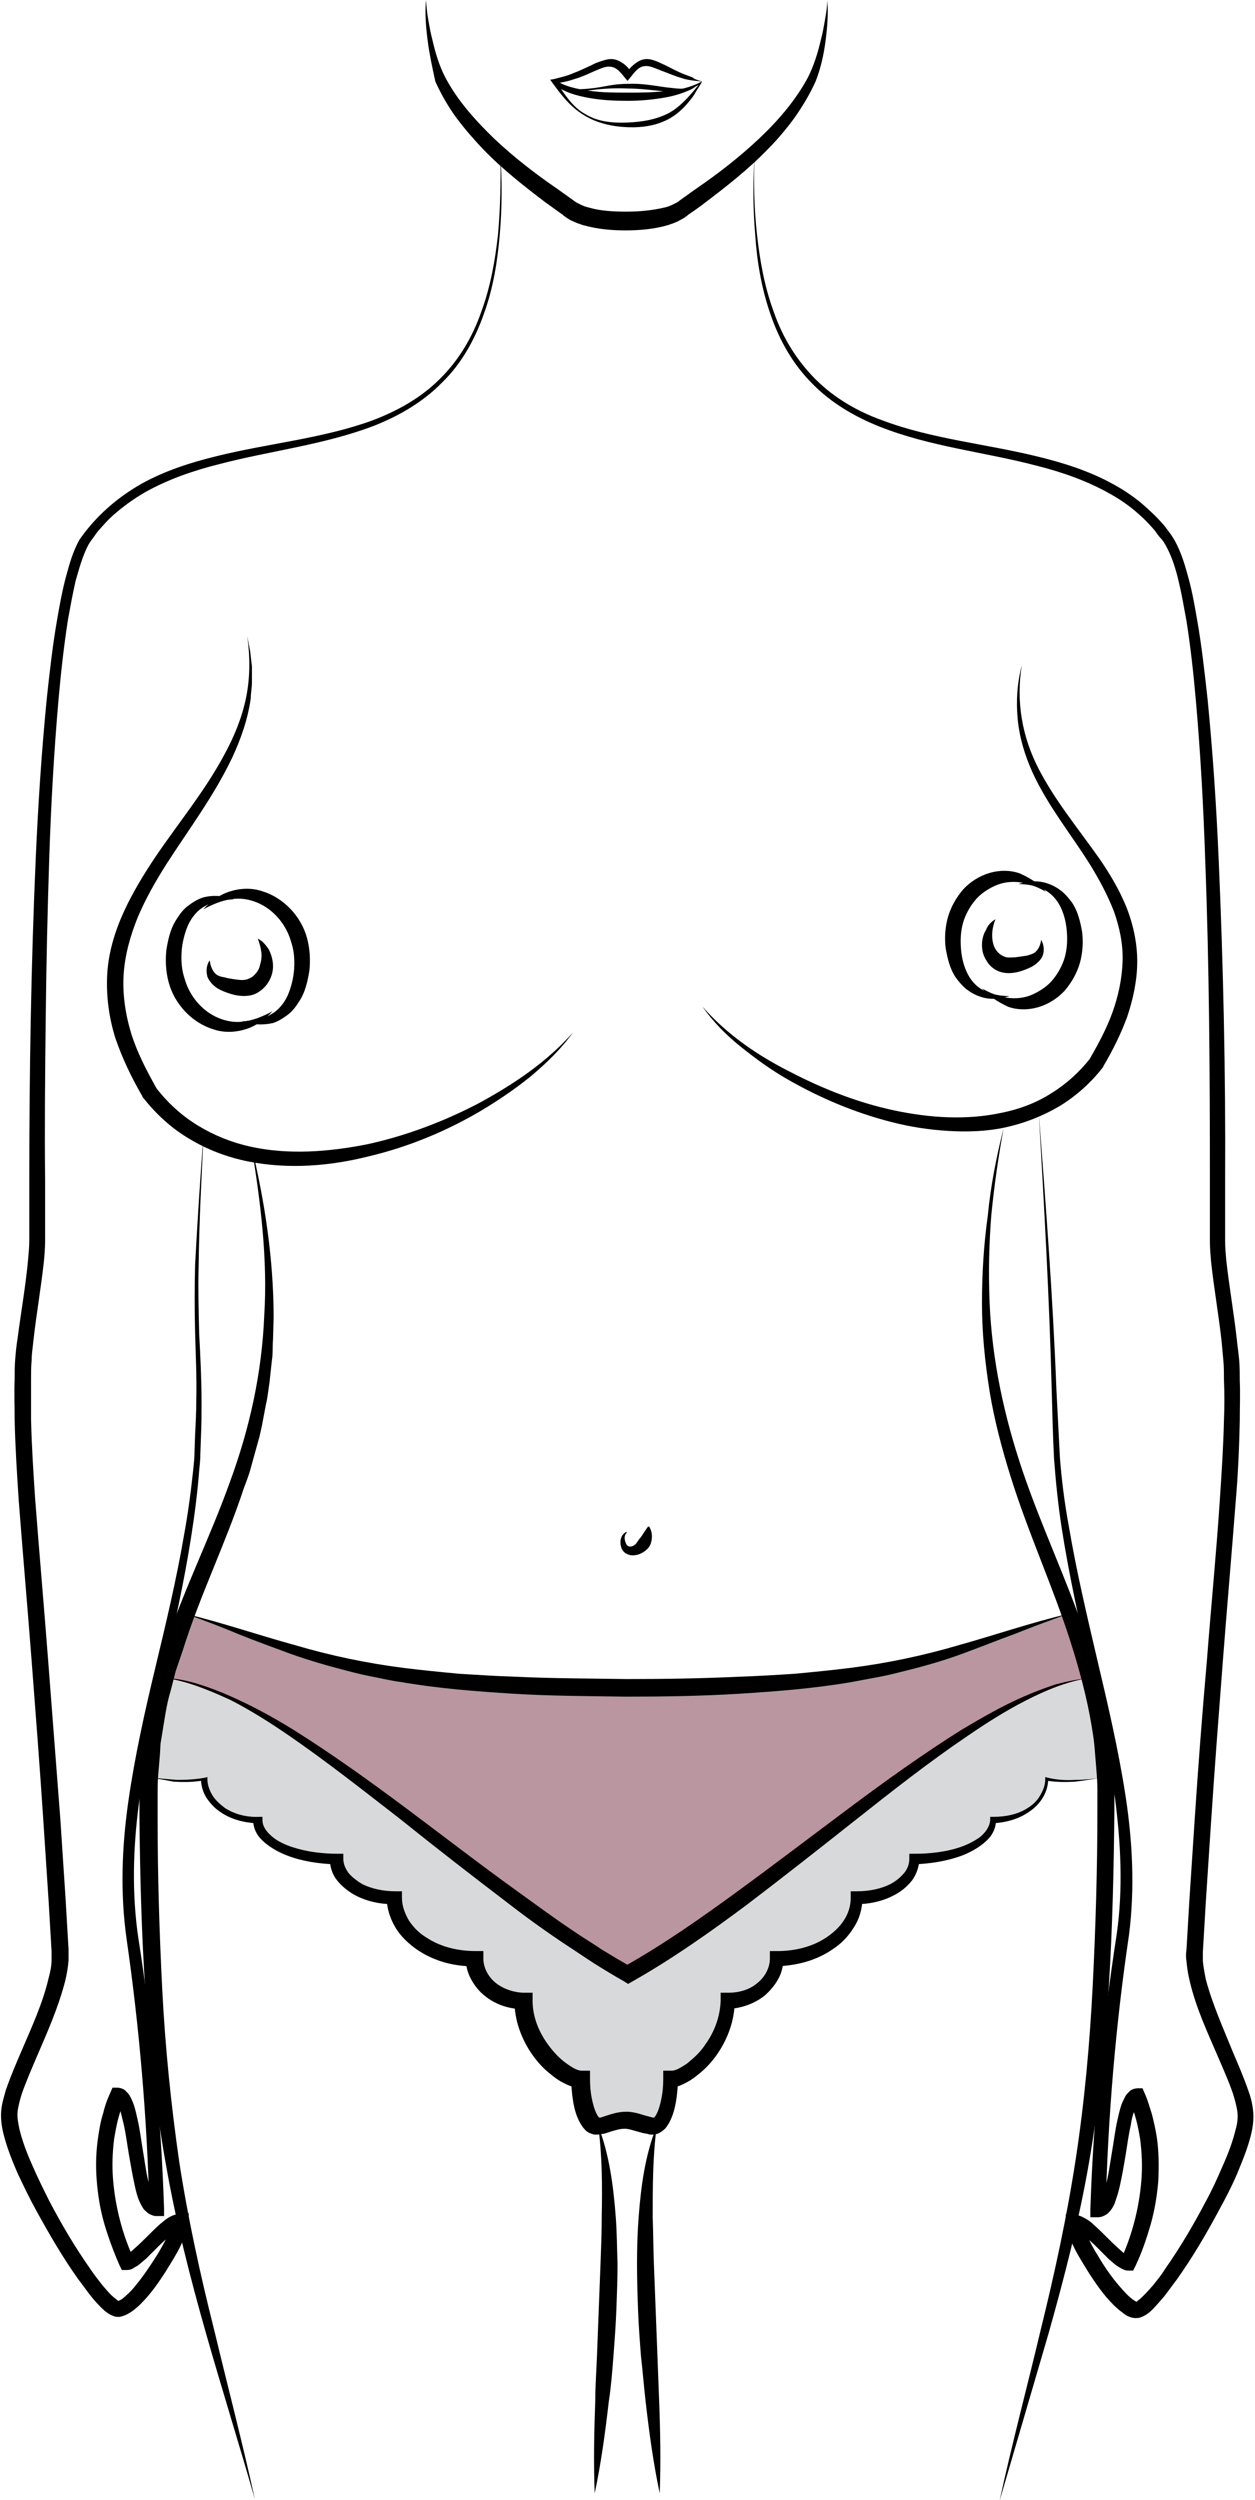 <?xml version="1.0" encoding="utf-8"?>
<!-- Generator: Adobe Illustrator 24.0.0, SVG Export Plug-In . SVG Version: 6.00 Build 0)  -->
<svg version="1.1" id="Layer_1" xmlns="http://www.w3.org/2000/svg" xmlns:xlink="http://www.w3.org/1999/xlink" x="0px" y="0px"
	 viewBox="0 0 214.2 426.4" style="enable-background:new 0 0 214.2 426.4;" xml:space="preserve">
<style type="text/css">
	.st0{fill:#D8D9DA;}
	.st1{fill:#BA96A0;}
	.st2{fill:none;stroke:#C10076;stroke-miterlimit:10;}
</style>
<g>
	<g>
		<path class="st0" d="M188.7,303.2c-2.3,0.2-6.1,1-9.8,0.2c0,3.9-4.1,7-9.1,7c0,3.7-6,6.6-13.5,6.6c0,3.7-4.4,6.6-9.9,6.6
			c0,5.8-6.1,10.4-13.7,10.4c0,4-3.7,7.2-8.4,7.2c0,7.4-6.6,13.4-9.8,13.4c0,4.4-1.3,7.9-2.8,7.9c-1.4,0-3.1-1-4.8-1
			c-1.7,0-3.4,1-4.8,1c-1.6,0-2.8-3.6-2.8-7.9c-3.2,0-9.8-6-9.8-13.4c-4.6,0-8.4-3.2-8.4-7.2c-7.6,0-13.7-4.7-13.7-10.4
			c-5.4,0-9.9-3-9.9-6.6c-7.4,0-13.5-3-13.5-6.6c-5,0-9.1-3.1-9.1-7c-3.7,0.8-7.4,0-9.8-0.2l2.8-17c19.4,1.7,53.2,36.2,78.9,50.5
			l0,0c25.8-14.3,59.5-48.8,78.9-50.5L188.7,303.2z"/>
	</g>
	<path class="st1" d="M186,286.2c-19.4,1.7-53.2,36.2-78.9,50.5l0,0c-25.8-14.3-59.5-48.8-78.9-50.5l3.6-10.9
		c21,6.3,27.7,12.6,75.3,12.6l0,0c47.6,0,54.3-6.3,75.3-12.6L186,286.2z"/>
	<path class="st2" d="M107.1,336.7"/>
	<path class="st2" d="M107.1,361.2"/>
	<g>
		<g>
			<path d="M174.4,113.5c-0.5,3-0.5,6.1,0,9.1c0.5,3,1.5,5.9,2.9,8.6c2.8,5.4,6.7,10.1,10.3,15.2c1.8,2.6,3.4,5.3,4.6,8.2
				c1.2,3,1.9,6.2,1.9,9.4c0,3.2-0.7,6.4-1.7,9.4c-1.1,3-2.5,5.8-4.1,8.5l0,0.1l-0.1,0.1c-2,2.6-4.6,4.9-7.4,6.6
				c-2.9,1.7-6,2.9-9.2,3.6c-3.2,0.7-6.5,0.8-9.8,0.6c-3.3-0.2-6.5-0.7-9.6-1.5c-6.3-1.6-12.2-4.1-17.8-7.3
				c-2.8-1.6-5.4-3.5-7.9-5.5c-2.5-2-4.8-4.3-6.6-6.9c4.2,4.8,9.5,8.4,15.1,11.2c5.6,2.9,11.5,5.2,17.6,6.5
				c6.1,1.3,12.4,1.7,18.4,0.4c3-0.6,5.9-1.7,8.4-3.3c2.6-1.6,4.8-3.6,6.7-6l-0.1,0.1c1.5-2.6,2.9-5.2,3.9-8c1-2.8,1.6-5.7,1.7-8.6
				c0.1-2.9-0.5-5.8-1.5-8.6c-1.1-2.8-2.5-5.4-4.1-8c-3.2-5.1-7.2-10-9.8-15.7c-1.3-2.9-2.2-5.9-2.5-9
				C173.4,119.6,173.6,116.5,174.4,113.5z"/>
			<path d="M178.5,152.1c-1.4-0.8-2.9-1.4-4.4-1.6c-1.5-0.2-3,0-4.3,0.6c-1.3,0.6-2.5,1.4-3.4,2.5c-0.9,1.1-1.6,2.4-2,3.7
				c-0.4,1.4-0.5,2.8-0.4,4.3c0.1,1.5,0.4,2.9,1,4.2c0.6,1.3,1.5,2.4,2.8,3.1c1.3,0.7,2.9,1,4.5,1c-1.5,0.5-3.3,0.7-5,0.1
				c-0.9-0.3-1.6-0.7-2.4-1.3c-0.7-0.6-1.3-1.3-1.8-2c-1-1.5-1.4-3.3-1.7-5c-0.2-1.7-0.1-3.5,0.4-5.3c0.5-1.7,1.4-3.3,2.6-4.7
				c1.2-1.3,2.8-2.3,4.5-2.8c1.7-0.5,3.6-0.5,5.2,0.1C176.1,149.9,177.5,150.9,178.5,152.1z"/>
			<path d="M169.9,156.8c-0.6,1.5-0.7,2.9-0.4,4.1c0.3,1.2,1.1,2,2,2.3c0.5,0.2,1,0.1,1.7,0.1c0.7-0.1,1.5-0.2,2.1-0.3
				c0.6-0.2,1.2-0.3,1.6-0.8c0.4-0.4,0.7-1.1,0.8-1.9c0.4,0.7,0.6,1.6,0.3,2.6c-0.3,0.9-1.2,1.6-1.9,2c-0.8,0.4-1.6,0.7-2.4,0.9
				c-0.9,0.2-1.9,0.3-2.9,0c-1-0.3-1.9-1-2.4-1.9c-0.6-0.9-0.8-1.8-0.8-2.7c0-0.9,0.2-1.8,0.7-2.6
				C168.6,157.8,169.2,157.2,169.9,156.8z"/>
			<path d="M167.6,168.6c1.4,0.8,2.9,1.4,4.4,1.6c1.5,0.2,3,0,4.3-0.6c1.3-0.6,2.5-1.4,3.4-2.5c0.9-1.1,1.6-2.4,2-3.7
				c0.4-1.4,0.5-2.8,0.4-4.3c-0.1-1.5-0.4-2.9-1-4.2c-0.6-1.3-1.5-2.4-2.8-3.1c-1.3-0.7-2.9-1-4.5-1c1.5-0.5,3.3-0.7,5-0.1
				c0.9,0.3,1.6,0.7,2.4,1.3c0.7,0.6,1.3,1.3,1.8,2c1,1.5,1.4,3.3,1.7,5c0.2,1.7,0.1,3.5-0.4,5.3c-0.5,1.7-1.4,3.3-2.6,4.7
				c-1.2,1.3-2.8,2.3-4.5,2.8c-1.7,0.5-3.6,0.5-5.2-0.1C170.1,170.8,168.7,169.8,167.6,168.6z"/>
		</g>
	</g>
	<g>
		<g>
			<path d="M97.8,176.1c-2,2.8-4.5,5.2-7.1,7.4c-2.7,2.2-5.5,4.1-8.5,5.9c-5.9,3.5-12.4,6.2-19.1,7.8c-6.7,1.7-13.8,2.3-20.8,0.9
				c-3.5-0.7-6.9-2-9.9-3.8c-3.1-1.8-5.8-4.3-8-7.1l-0.1-0.1l0-0.1c-1.8-3.1-3.4-6.4-4.6-9.9c-1.1-3.5-1.6-7.2-1.4-10.9
				c0.2-3.7,1.3-7.3,2.8-10.6c1.5-3.3,3.4-6.4,5.4-9.4c4-5.9,8.5-11.3,11.8-17.5c1.7-3.1,3-6.3,3.7-9.7c0.7-3.4,0.7-7,0.2-10.5
				l0.5,2.6c0.1,0.9,0.2,1.8,0.3,2.6c0,0.9,0,1.8,0,2.7c0,0.9-0.2,1.8-0.2,2.7c-0.5,3.6-1.7,7-3.2,10.2c-3.1,6.5-7.4,12.2-11.2,18.1
				c-1.9,3-3.6,6-4.9,9.1c-1.3,3.2-2.2,6.5-2.4,9.8c-0.2,3.3,0.3,6.7,1.3,10c1,3.2,2.6,6.3,4.3,9.3l-0.1-0.1c2,2.6,4.4,4.8,7.2,6.5
				c2.8,1.7,5.8,2.9,9,3.6c6.4,1.4,13.2,0.9,19.8-0.4c6.5-1.4,12.9-3.8,18.9-6.9C87.6,185,93.3,181.2,97.8,176.1z"/>
			<path d="M41.3,174.2c1.7,0,3.5-0.3,4.8-1.1c1.4-0.7,2.4-2,3-3.3c0.6-1.4,1-3,1.1-4.5c0.1-1.6,0-3.1-0.5-4.6
				c-0.8-2.9-2.9-5.5-5.7-6.7c-1.4-0.6-3-0.9-4.6-0.6c-1.6,0.2-3.2,0.9-4.7,1.7c1.2-1.3,2.6-2.4,4.4-3c1.8-0.6,3.8-0.7,5.6-0.1
				c3.7,1.1,6.7,4.3,7.7,8c0.5,1.8,0.6,3.8,0.4,5.6c-0.3,1.8-0.7,3.7-1.8,5.3c-0.5,0.8-1.1,1.6-1.9,2.2c-0.8,0.6-1.6,1.1-2.5,1.4
				C44.8,174.9,43,174.8,41.3,174.2z"/>
			<path d="M35.8,163.8c0.1,0.9,0.4,1.6,0.8,2.1c0.4,0.5,1,0.7,1.7,0.8c0.7,0.2,1.4,0.3,2.2,0.4c0.7,0.1,1.3,0.1,1.8-0.1
				c0.5-0.2,0.9-0.4,1.3-0.9c0.4-0.4,0.7-1,0.8-1.6c0.2-0.6,0.3-1.4,0.2-2.1c-0.1-0.8-0.3-1.5-0.6-2.3c0.8,0.4,1.4,1.1,1.9,1.9
				c0.4,0.8,0.7,1.8,0.7,2.8c0,1-0.3,2-0.9,2.9c-0.6,0.9-1.6,1.7-2.6,2c-1.1,0.3-2.2,0.2-3.1,0c-0.8-0.2-1.7-0.5-2.5-0.9
				c-0.8-0.4-1.7-1.2-2.1-2.2C35.1,165.5,35.3,164.5,35.8,163.8z"/>
			<path d="M39.9,153.4c-1.7,0-3.5,0.3-4.8,1.1c-1.4,0.7-2.4,2-3,3.3c-0.6,1.4-1,3-1.1,4.5c-0.1,1.6,0,3.1,0.5,4.6
				c0.8,2.9,2.9,5.5,5.7,6.7c1.4,0.6,3,0.9,4.6,0.6c1.6-0.2,3.2-0.9,4.7-1.7c-1.2,1.3-2.6,2.4-4.4,3c-1.8,0.6-3.8,0.7-5.6,0.1
				c-3.7-1.1-6.7-4.3-7.7-8c-0.5-1.8-0.6-3.8-0.4-5.6c0.3-1.8,0.7-3.7,1.8-5.3c0.5-0.8,1.1-1.6,1.9-2.2c0.8-0.6,1.6-1.1,2.5-1.4
				C36.4,152.6,38.3,152.8,39.9,153.4z"/>
		</g>
	</g>
	<g>
		<g>
			<g>
				<path d="M128.8,26.3c-0.2,4.6-0.1,9.1,0.4,13.7c0.5,4.5,1.3,9,2.9,13.3c1.5,4.3,3.9,8.2,7.1,11.4c3.2,3.2,7.2,5.5,11.4,7
					c8.5,3.2,17.7,4,26.6,6.2c4.5,1.1,8.9,2.5,13,4.8c2,1.1,4,2.5,5.7,4.1c0.9,0.8,1.7,1.6,2.5,2.5c0.4,0.4,0.7,0.9,1.1,1.4
					c0.4,0.5,0.7,1,1,1.5c1.2,2.2,1.8,4.4,2.4,6.6c0.6,2.2,1,4.5,1.4,6.8c0.8,4.5,1.3,9.1,1.8,13.6c0.9,9.1,1.5,18.2,1.9,27.4
					c0.8,18.3,1.2,36.6,1.1,54.8l0,6.9c0,1.1,0,2.3,0,3.4c0,1.1,0.1,2.2,0.2,3.3c0.5,4.5,1.3,9,1.8,13.5c0.1,1.1,0.3,2.3,0.4,3.5
					c0.1,1.2,0.1,2.4,0.1,3.5c0.1,2.3,0,4.6,0,6.9c-0.1,4.6-0.3,9.2-0.7,13.8c-0.7,9.1-1.5,18.2-2.2,27.3c-0.7,9.1-1.4,18.2-2,27.3
					l-0.9,13.7l-0.4,6.8l-0.1,1.7c0,0.5,0,1,0,1.5c0.1,1,0.3,2.1,0.5,3.1c1.1,4.2,3,8.4,4.7,12.6c0.9,2.1,1.8,4.2,2.6,6.5
					c0.4,1.1,0.7,2.3,0.8,3.6c0.1,1.4-0.1,2.7-0.4,3.9c-0.6,2.4-1.5,4.5-2.4,6.7c-0.9,2.1-2,4.2-3.1,6.2c-2.2,4.1-4.5,8-7.2,11.8
					c-0.7,0.9-1.4,1.9-2.1,2.8c-0.8,0.9-1.5,1.8-2.5,2.7c-0.3,0.2-0.5,0.4-0.9,0.6c-0.2,0.1-0.4,0.2-0.7,0.3
					c-0.2,0.1-0.7,0.1-0.9,0.1c-1.1-0.1-1.7-0.6-2.2-1c-1.1-0.8-1.9-1.7-2.7-2.6c-1.5-1.8-2.8-3.8-4-5.8c-0.6-1-1.2-2-1.7-3.1
					c-0.3-0.5-0.5-1.1-0.7-1.7c-0.1-0.3-0.2-0.6-0.3-0.9c-0.1-0.3-0.2-0.7-0.2-1.2l0-1.4l1.4,0.1c1,0,1.5,0.4,2.1,0.7
					c0.5,0.3,0.9,0.6,1.3,1c0.8,0.7,1.5,1.4,2.2,2.1c0.7,0.7,1.4,1.4,2.1,2c0.3,0.3,0.7,0.6,1,0.9c0.2,0.1,0.3,0.2,0.4,0.3
					c0.1,0.1,0.3,0.1,0,0.1l-1.2,0.8c1-2.2,1.8-4.4,2.4-6.7c0.6-2.3,1-4.6,1.2-7c0.2-2.4,0.1-4.7-0.2-7.1c-0.2-1.2-0.4-2.3-0.7-3.4
					c-0.3-1.1-0.7-2.3-1.1-3.2l1.2,0.7c0.1,0,0.2,0,0.2,0c0,0-0.1,0.1-0.2,0.2c-0.1,0.2-0.3,0.6-0.4,0.9c-0.3,0.7-0.5,1.6-0.6,2.4
					c-0.4,1.7-0.6,3.4-0.9,5.2c-0.3,1.8-0.6,3.5-1,5.3c-0.2,0.9-0.5,1.8-0.8,2.7c-0.2,0.5-0.4,0.9-0.8,1.4c-0.2,0.2-0.4,0.5-0.8,0.7
					c-0.3,0.2-0.8,0.4-1.3,0.4l-1.3,0l0-1.3c0.5-15.7,2.1-31.5,4.5-47c1.1-7.7,0.7-15.5-0.3-23.2c-1.1-7.7-2.8-15.4-4.5-23
					c-1.7-7.7-3.4-15.4-4.6-23.1c-0.6-3.9-1-7.8-1.3-11.8c-0.2-3.9-0.3-7.9-0.4-11.8c-0.4-15.7-1.3-31.4-2.2-47.1
					c1.2,15.7,2.4,31.3,3,47c0.2,3.9,0.4,7.8,0.6,11.7c0.3,3.9,0.8,7.8,1.5,11.6c1.3,7.7,3.1,15.3,4.9,23c1.8,7.6,3.6,15.3,4.8,23.1
					c1.2,7.8,1.6,15.8,0.6,23.7c-2.3,15.5-3.6,31.1-4,46.8l-1.2-1.3c0,0-0.1,0,0,0c0,0,0.1-0.1,0.2-0.2c0.2-0.2,0.3-0.5,0.5-0.9
					c0.3-0.7,0.5-1.5,0.7-2.3c0.4-1.7,0.6-3.4,0.9-5.1c0.3-1.7,0.5-3.5,0.9-5.3c0.2-0.9,0.4-1.8,0.7-2.7c0.2-0.5,0.4-0.9,0.7-1.5
					c0.2-0.3,0.4-0.5,0.7-0.8c0.3-0.3,0.9-0.5,1.4-0.5l0.8,0l0.3,0.7c0.6,1.3,0.9,2.5,1.3,3.7c0.3,1.2,0.6,2.5,0.8,3.7
					c0.4,2.5,0.4,5.1,0.3,7.6c-0.2,2.5-0.6,5-1.3,7.5c-0.7,2.4-1.5,4.8-2.6,7.1l-0.4,0.8l-0.8,0c-0.7,0-1-0.3-1.3-0.4
					c-0.3-0.2-0.5-0.3-0.8-0.5c-0.4-0.3-0.8-0.7-1.2-1c-0.7-0.7-1.4-1.4-2.1-2.1c-0.7-0.7-1.4-1.3-2.1-1.9c-0.3-0.3-0.7-0.5-1-0.7
					c-0.3-0.2-0.6-0.3-0.7-0.3l1.4-1.4c0,0,0,0.3,0.1,0.5c0.1,0.2,0.1,0.5,0.2,0.7c0.2,0.5,0.4,1,0.6,1.5c0.5,1,1,2,1.6,2.9
					c1.1,1.9,2.4,3.8,3.8,5.4c0.7,0.8,1.4,1.6,2.2,2.2c0.4,0.3,0.8,0.5,0.8,0.4c0.1,0-0.1,0-0.1,0c0,0,0.1,0,0.1-0.1
					c0.1-0.1,0.3-0.2,0.5-0.4c0.7-0.6,1.5-1.5,2.2-2.3c0.7-0.9,1.4-1.7,2-2.7c2.6-3.7,4.9-7.6,7-11.6c1.1-2,2-4,2.9-6.1
					c0.9-2,1.7-4.1,2.2-6.2c0.3-1,0.4-2,0.3-2.9c-0.1-0.9-0.4-2-0.7-3c-0.7-2.1-1.6-4.1-2.5-6.2c-1.8-4.2-3.8-8.4-4.9-13
					c-0.3-1.2-0.5-2.4-0.6-3.6c-0.1-0.6-0.1-1.3,0-1.9l0.1-1.7l0.4-6.8l0.9-13.7c0.6-9.1,1.3-18.2,2.1-27.3
					c0.7-9.1,1.6-18.2,2.2-27.3c0.3-4.5,0.6-9.1,0.7-13.6c0.1-2.3,0.1-4.5,0-6.8c0-1.1,0-2.3-0.1-3.3c-0.1-1.1-0.2-2.2-0.3-3.3
					c-0.5-4.5-1.3-9-1.8-13.6c-0.1-1.2-0.2-2.3-0.2-3.5c0-1.2,0-2.3,0-3.5l0-6.8c0-18.2-0.1-36.5-0.8-54.7
					c-0.3-9.1-0.8-18.2-1.6-27.3c-0.4-4.5-0.9-9.1-1.6-13.5c-0.4-2.2-0.8-4.5-1.3-6.6c-0.5-2.2-1.2-4.4-2.2-6.2
					c-0.3-0.5-0.5-0.9-0.9-1.3c-0.4-0.4-0.7-0.9-1-1.3c-0.7-0.8-1.5-1.7-2.3-2.4c-1.6-1.5-3.4-2.8-5.4-3.9
					c-3.9-2.2-8.2-3.7-12.6-4.8c-8.8-2.3-18-3.2-26.6-6.6c-4.3-1.7-8.4-4.1-11.6-7.4c-3.3-3.3-5.6-7.4-7.1-11.8
					c-1.5-4.3-2.3-8.9-2.6-13.5C128.5,35.5,128.5,30.9,128.8,26.3z"/>
				<path d="M34.8,192.8c-0.4,7.7-0.8,15.4-0.9,23.2c-0.1,3.9,0,7.7,0.1,11.6c0.2,3.8,0.4,7.7,0.4,11.6c0,1.9,0,3.9-0.1,5.8
					l-0.1,2.9c0,1-0.1,1.9-0.2,2.9c-0.3,3.9-0.8,7.7-1.4,11.5c-1.2,7.7-2.9,15.2-4.6,22.7c-1.7,7.5-3.4,15.1-4.3,22.7
					c-1,7.6-1.2,15.3-0.1,22.8c2.4,15.3,3.9,30.8,4.4,46.2l0,1.3l-1.3,0c-0.5,0-0.9-0.2-1.3-0.4c-0.3-0.2-0.6-0.5-0.8-0.7
					c-0.4-0.5-0.6-1-0.8-1.4c-0.4-0.9-0.6-1.8-0.8-2.7c-0.4-1.8-0.7-3.6-1-5.3c-0.3-1.7-0.5-3.5-0.9-5.2c-0.2-0.8-0.4-1.7-0.6-2.4
					c-0.1-0.4-0.3-0.7-0.4-0.9c-0.1-0.1-0.1-0.2-0.2-0.2c0,0,0.1,0,0.2,0l1.2-0.7c-0.4,0.9-0.8,2.1-1.1,3.2
					c-0.3,1.1-0.5,2.3-0.7,3.4c-0.3,2.3-0.4,4.7-0.2,7.1c0.2,2.4,0.6,4.7,1.2,7c0.6,2.3,1.4,4.5,2.4,6.7l-1.2-0.8
					c-0.2,0-0.1,0,0-0.1c0.1-0.1,0.3-0.2,0.4-0.3c0.3-0.3,0.7-0.6,1-0.9c0.7-0.6,1.4-1.3,2.1-2c0.7-0.7,1.4-1.4,2.2-2.1
					c0.4-0.3,0.8-0.7,1.3-1c0.5-0.3,1.1-0.6,2.1-0.7l1.4-0.1l0,1.4c0,0.6-0.1,0.9-0.2,1.2c-0.1,0.3-0.2,0.6-0.3,0.9
					c-0.2,0.6-0.5,1.1-0.7,1.7c-0.5,1.1-1.1,2.1-1.7,3.1c-1.2,2-2.5,4-4,5.8c-0.8,0.9-1.6,1.8-2.7,2.6c-0.6,0.4-1.2,0.8-2.2,1
					c-0.2,0-0.7,0-0.9-0.1c-0.3-0.1-0.5-0.2-0.7-0.3c-0.4-0.2-0.6-0.4-0.9-0.6c-1-0.9-1.8-1.8-2.5-2.7c-0.7-0.9-1.4-1.9-2.1-2.8
					c-2.7-3.8-5-7.8-7.2-11.8c-1.1-2-2.1-4.1-3.1-6.2c-0.9-2.1-1.8-4.3-2.4-6.7c-0.3-1.2-0.5-2.5-0.4-3.9c0.1-1.3,0.5-2.5,0.8-3.6
					c0.8-2.3,1.7-4.4,2.6-6.5c1.8-4.2,3.7-8.3,4.7-12.6c0.3-1.1,0.5-2.1,0.5-3.1c0-0.5,0-1,0-1.5l-0.1-1.7l-0.4-6.8l-0.9-13.7
					c-0.6-9.1-1.3-18.2-2-27.3c-0.7-9.1-1.5-18.2-2.2-27.3c-0.3-4.6-0.6-9.2-0.7-13.8c0-2.3-0.1-4.6,0-6.9c0-1.1,0-2.3,0.1-3.5
					c0.1-1.2,0.2-2.3,0.4-3.5c0.6-4.6,1.4-9.1,1.8-13.5c0.1-1.1,0.2-2.2,0.2-3.3c0-1.1,0-2.2,0-3.4l0-6.9c0-18.3,0.3-36.6,1.1-54.8
					c0.4-9.1,1-18.3,1.9-27.4c0.5-4.6,1-9.1,1.8-13.6c0.4-2.3,0.8-4.5,1.4-6.8c0.6-2.2,1.2-4.5,2.4-6.6C16.4,88,20,84.9,24,82.6
					c4.1-2.3,8.5-3.7,13-4.8c8.9-2.2,18.1-3,26.6-6.1c4.2-1.6,8.2-3.8,11.4-7c3.2-3.1,5.6-7.1,7.1-11.4c1.6-4.3,2.4-8.8,2.9-13.3
					c0.4-4.5,0.5-9.1,0.4-13.7c0.3,4.6,0.3,9.1-0.1,13.7c-0.4,4.6-1.1,9.1-2.7,13.5c-1.5,4.3-3.8,8.5-7.1,11.7
					c-3.2,3.3-7.3,5.7-11.6,7.4c-8.6,3.3-17.9,4.3-26.6,6.6c-4.4,1.1-8.7,2.6-12.6,4.8c-1.9,1.1-3.7,2.4-5.4,3.9
					c-0.8,0.7-1.6,1.6-2.3,2.4c-0.4,0.4-0.7,0.9-1,1.3c-0.3,0.4-0.6,0.8-0.9,1.3c-1,1.9-1.6,4.1-2.2,6.2c-0.5,2.2-0.9,4.4-1.3,6.6
					c-0.7,4.5-1.2,9-1.6,13.5c-0.8,9.1-1.3,18.2-1.6,27.3c-0.3,9.1-0.5,18.2-0.6,27.4c-0.1,9.1-0.2,18.2-0.1,27.4l0,6.8
					c0,1.1,0,2.3,0,3.5c0,1.2-0.1,2.4-0.2,3.5c-0.5,4.6-1.3,9.1-1.8,13.6c-0.1,1.1-0.3,2.2-0.3,3.3c-0.1,1.1-0.1,2.2-0.1,3.3
					c0,2.3,0,4.5,0,6.8c0.1,4.5,0.4,9.1,0.7,13.6c0.7,9.1,1.5,18.2,2.2,27.3c0.7,9.1,1.4,18.2,2.1,27.3l0.9,13.7l0.4,6.8l0.1,1.7
					c0,0.6,0,1.3,0,1.9c-0.1,1.2-0.3,2.4-0.6,3.6c-1.2,4.6-3.1,8.8-4.9,13c-0.9,2.1-1.8,4.2-2.5,6.2c-0.3,1-0.6,2.1-0.7,3
					c-0.1,0.9,0.1,1.9,0.3,2.9c0.5,2.1,1.3,4.2,2.2,6.2c0.9,2.1,1.9,4.1,2.9,6.1c2.1,4,4.4,7.9,7,11.6c0.6,0.9,1.3,1.8,2,2.7
					c0.7,0.8,1.4,1.7,2.2,2.3c0.2,0.2,0.4,0.3,0.5,0.4c0.1,0,0.1,0.1,0.1,0.1c0,0-0.1,0-0.1,0c0.1,0,0.5-0.2,0.8-0.4
					c0.7-0.6,1.5-1.3,2.2-2.2c1.4-1.7,2.6-3.5,3.8-5.4c0.6-1,1.1-1.9,1.6-2.9c0.2-0.5,0.5-1,0.6-1.5c0.1-0.2,0.2-0.5,0.2-0.7
					c0.1-0.2,0.1-0.4,0.1-0.5l1.4,1.4c0,0-0.4,0.1-0.7,0.3c-0.3,0.2-0.7,0.5-1,0.7c-0.7,0.6-1.4,1.2-2.1,1.9
					c-0.7,0.7-1.4,1.4-2.1,2.1c-0.4,0.3-0.8,0.7-1.2,1c-0.2,0.2-0.5,0.3-0.8,0.5c-0.3,0.2-0.6,0.4-1.3,0.4l-0.8,0l-0.4-0.8
					c-1-2.3-1.9-4.7-2.6-7.1c-0.7-2.4-1.1-4.9-1.3-7.5c-0.2-2.5-0.1-5.1,0.3-7.6c0.2-1.3,0.4-2.5,0.8-3.7c0.3-1.3,0.7-2.4,1.3-3.7
					l0.3-0.7l0.8,0c0.5,0,1.1,0.2,1.4,0.5c0.3,0.3,0.5,0.5,0.7,0.8c0.3,0.5,0.5,1,0.7,1.5c0.3,0.9,0.5,1.8,0.7,2.7
					c0.4,1.8,0.6,3.5,0.9,5.3c0.3,1.7,0.5,3.5,0.9,5.1c0.2,0.8,0.4,1.6,0.7,2.3c0.1,0.4,0.3,0.7,0.5,0.9c0.1,0.1,0.1,0.2,0.2,0.2
					c0,0,0,0,0,0l-1.2,1.3c-0.4-15.4-1.7-30.8-3.9-46c-1.1-7.8-0.8-15.7,0.3-23.4c1.1-7.7,2.8-15.3,4.6-22.8
					c1.8-7.5,3.6-15,4.9-22.6c0.7-3.8,1.2-7.6,1.6-11.4c0.1-1,0.2-1.9,0.2-2.9l0.1-2.9c0.1-1.9,0.2-3.9,0.2-5.8
					c0.1-3.9-0.1-7.7-0.2-11.6c-0.1-3.9-0.1-7.7,0-11.6C33.7,208.2,34.2,200.5,34.8,192.8z"/>
				<path d="M72.7,0c0.1,1.2,0.2,2.3,0.4,3.4c0.2,1.1,0.4,2.3,0.7,3.4C74.3,9,75,11.3,76,13.2c2.1,4,5.2,7.4,8.4,10.5
					c3.3,3.1,6.9,5.9,10.7,8.5l2.8,2c0.3,0.2,0.4,0.3,0.6,0.4c0.2,0.1,0.4,0.2,0.6,0.3c0.4,0.2,0.9,0.4,1.4,0.5
					c2,0.6,4.3,0.7,6.5,0.7l0,3l-0.1,0l0-3c2.2,0,4.4-0.2,6.5-0.7c0.5-0.1,1-0.3,1.4-0.5c0.2-0.1,0.4-0.2,0.6-0.3
					c0.2-0.1,0.4-0.2,0.6-0.4l2.8-2c3.8-2.6,7.4-5.4,10.7-8.5c3.3-3.1,6.3-6.6,8.4-10.5c1-2,1.7-4.2,2.2-6.4
					c0.3-1.1,0.5-2.2,0.7-3.4c0.2-1.1,0.4-2.3,0.4-3.4c0.2,2.3,0,4.7-0.3,7c-0.3,2.3-0.8,4.6-1.7,6.9c-1,2.2-2.2,4.2-3.6,6.2
					c-1.4,1.9-2.9,3.7-4.6,5.4c-3.3,3.4-7,6.3-10.7,9.1c-0.9,0.7-1.9,1.4-2.8,2c-0.2,0.2-0.5,0.4-0.8,0.6c-0.3,0.2-0.6,0.3-0.9,0.5
					c-0.6,0.3-1.2,0.5-1.8,0.7c-2.4,0.7-4.9,0.9-7.3,0.9v-3l0.1,0l0,3c-2.4,0-4.8-0.2-7.3-0.9c-0.6-0.2-1.2-0.4-1.8-0.7
					c-0.3-0.1-0.6-0.3-0.9-0.5c-0.3-0.2-0.6-0.4-0.8-0.6l-2.8-2c-3.7-2.8-7.4-5.7-10.7-9.1c-1.6-1.7-3.2-3.5-4.6-5.4
					c-1.4-1.9-2.6-4-3.6-6.2C73.8,11.6,73.3,9.3,73,7C72.7,4.7,72.5,2.3,72.7,0z"/>
			</g>
			<g>
				<path d="M171.3,192.4c-0.9,4.9-1.6,9.8-2.1,14.8c-0.4,5-0.5,9.9-0.3,14.9c0.4,9.9,2.5,19.6,5.7,29c3.2,9.4,7.5,18.4,10.7,27.9
					c1.6,4.8,2.9,9.7,3.8,14.7c0.2,1.3,0.4,2.5,0.5,3.8c0.1,1.3,0.3,2.5,0.4,3.8c0.1,1.3,0.2,2.6,0.2,3.8l0,3.8
					c-0.2,20-0.9,40-4.3,59.8c-1.7,9.9-4.2,19.6-6.9,29.2l-8.4,28.7c2.1-9.7,4.7-19.4,7-29.1c2.4-9.7,4.5-19.4,6-29.2
					c1.5-9.8,2.4-19.7,2.9-29.6c0.5-9.9,0.8-19.9,0.8-29.8l0-3.7c0-1.2-0.1-2.4-0.2-3.7c-0.1-1.2-0.2-2.4-0.3-3.6
					c-0.1-1.2-0.3-2.4-0.5-3.6c-0.8-4.8-2.1-9.6-3.6-14.3c-3-9.4-7.2-18.5-10.2-28.1c-1.5-4.8-2.8-9.7-3.6-14.6
					c-0.8-5-1.3-10-1.3-15c0-5,0.3-10,1-15C169.1,202.1,170.1,197.2,171.3,192.4z"/>
				<path d="M112.1,362.6c-0.7,5.2-0.7,10.4-0.7,15.6c0.1,2.6,0.1,5.2,0.2,7.8c0.1,2.6,0.2,5.2,0.3,7.8l0.3,7.8
					c0.1,2.6,0.2,5.2,0.3,7.9c0.2,5.2,0.3,10.5,0.1,15.8c-1.1-5.2-1.8-10.4-2.4-15.6c-0.3-2.6-0.5-5.2-0.8-7.8
					c-0.2-2.6-0.4-5.2-0.5-7.9c-0.2-5.3-0.3-10.5,0.1-15.8C109.4,372.9,110.1,367.6,112.1,362.6z"/>
				<path d="M42.9,195.4c2.3,9.6,3.8,19.4,3.8,29.3l-0.1,3.7c-0.1,1.2,0,2.5-0.2,3.7l-0.4,3.7c-0.2,1.2-0.3,2.5-0.6,3.7l-0.7,3.7
					l-0.4,1.8l-0.5,1.8l-1,3.6c-0.3,1.2-0.8,2.4-1.2,3.5c-3.1,9.4-7.5,18.3-10.4,27.6L30,285l-0.9,3.5c-0.7,2.3-1,4.7-1.4,7.1
					l-0.3,1.8l-0.1,1.8l-0.3,3.6c-0.1,1.2-0.1,2.4-0.1,3.6l0,3.7c0,9.8,0.3,19.6,0.8,29.4c0.5,9.8,1.5,19.6,2.9,29.3
					c1.5,9.7,3.6,19.3,6,28.8c2.3,9.6,4.8,19.1,6.9,28.7c-5.4-18.9-11.8-37.6-15.2-57.2c-3.5-19.5-4.3-39.3-4.5-59.1l0-3.7
					c0-1.2,0-2.5,0.1-3.7l0.3-3.8l0.2-1.9l0.3-1.9c0.4-2.5,0.8-5,1.5-7.4l0.9-3.6l1.2-3.6c3.2-9.5,7.6-18.3,10.9-27.5
					c3.4-9.2,5.5-18.7,5.9-28.5C45.7,214.9,44.5,205.1,42.9,195.4z"/>
				<path d="M101.5,425.3c-0.2-5.3-0.1-10.5,0.1-15.8c0-2.6,0.2-5.2,0.3-7.9l0.3-7.8c0.1-2.6,0.2-5.2,0.3-7.8
					c0.1-2.6,0.2-5.2,0.2-7.8c0.1-5.2,0.1-10.4-0.6-15.6c1.9,4.9,2.6,10.3,3,15.6c0.2,2.6,0.2,5.3,0.3,7.9c0,2.6-0.1,5.3-0.2,7.9
					c-0.1,2.6-0.3,5.3-0.5,7.9c-0.2,2.6-0.4,5.2-0.8,7.8C103.3,414.9,102.6,420.1,101.5,425.3z"/>
				<g>
					<path d="M31.8,275.3c6.2,1.5,12.3,3.6,18.5,5.3c6.1,1.8,12.3,3.1,18.6,3.9c3.2,0.4,6.3,0.7,9.5,1c3.2,0.2,6.4,0.4,9.5,0.5
						c6.4,0.3,12.8,0.3,19.1,0.4l0.4,0l0.4,0.2l0,0l-0.8-0.2c6.4,0,12.8-0.1,19.1-0.4c3.2-0.1,6.4-0.3,9.5-0.5
						c3.2-0.3,6.3-0.6,9.5-1c6.3-0.8,12.5-2.1,18.6-3.9c6.1-1.7,12.2-3.8,18.5-5.3c-3,1.1-6,2.2-9,3.4c-3,1.1-6,2.3-9,3.4
						c-3,1.1-6.1,2-9.3,2.8c-1.6,0.4-3.1,0.8-4.7,1.1c-1.6,0.3-3.2,0.6-4.8,0.9c-6.4,1.1-12.8,1.6-19.2,2
						c-6.4,0.4-12.9,0.5-19.3,0.5l-0.4,0l-0.4-0.2l0,0l0.8,0.2c-6.4-0.1-12.9-0.1-19.3-0.5c-6.4-0.4-12.9-0.9-19.2-2
						c-1.6-0.2-3.2-0.6-4.8-0.9c-1.6-0.3-3.2-0.7-4.7-1.1c-3.1-0.8-6.2-1.7-9.3-2.8c-3-1.1-6-2.2-9-3.4
						C37.8,277.5,34.8,276.4,31.8,275.3z"/>
					<path d="M28.2,286.2c2,0.1,3.9,0.5,5.8,1.1c1.9,0.6,3.7,1.3,5.5,2.1c3.6,1.6,7.1,3.5,10.5,5.6c6.7,4.2,13.1,8.8,19.4,13.5
						c6.3,4.7,12.5,9.5,18.9,14.1c3.2,2.3,6.3,4.6,9.6,6.8c1.6,1.1,3.3,2.1,4.9,3.2l2.5,1.5l2.6,1.5l-1.5-0.1
						c6.8-3.8,13.2-8.3,19.5-12.9c6.3-4.6,12.6-9.4,18.9-14.1c6.3-4.7,12.7-9.3,19.4-13.5c3.4-2,6.8-4,10.5-5.6
						c1.8-0.8,3.7-1.5,5.5-2.1c1.9-0.5,3.9-0.9,5.8-1.1c-3.9,0.6-7.5,2.1-11,3.9c-3.5,1.8-6.8,3.9-10,6.1
						c-6.5,4.4-12.6,9.2-18.8,14.1c-6.2,4.9-12.3,9.7-18.6,14.5c-6.3,4.7-12.8,9.3-19.7,13.2l-0.7,0.4l-0.8-0.5c-1.6-0.9-3.4-2-5-3
						c-1.7-1.1-3.3-2.2-5-3.3c-3.3-2.2-6.5-4.5-9.6-6.9c-6.3-4.8-12.5-9.6-18.6-14.5c-6.2-4.8-12.4-9.7-18.8-14.1
						c-3.2-2.2-6.5-4.3-10-6.1C35.7,288.3,32.1,286.8,28.2,286.2z"/>
					<path d="M25.4,303.2c1.6,0.1,3.3,0.3,4.9,0.4c1.6,0,3.3-0.1,4.8-0.4l0.3-0.1l0,0.4c0,1,0.4,2,0.9,2.8c0.5,0.8,1.3,1.5,2.1,2.1
						c1.7,1.1,3.8,1.6,5.8,1.5l0.6,0l0,0.6c0,1.1,0.8,2.1,1.8,2.9c1,0.8,2.2,1.3,3.4,1.7c2.5,0.8,5.1,1.1,7.7,1.1l0.9,0l0,0.9
						c0,0.9,0.4,1.7,0.9,2.4c0.6,0.7,1.4,1.3,2.2,1.8c1.7,0.9,3.8,1.3,5.8,1.3l1.1,0l0,1.1c0,1.4,0.5,2.7,1.2,3.9
						c0.8,1.2,1.8,2.2,3,2.9c2.4,1.6,5.4,2.3,8.4,2.3l1.3,0l0,1.3c0,1.6,0.9,3.2,2.2,4.2c1.3,1,3.1,1.6,4.8,1.6l1.4,0l0,1.4
						c0,2.6,1,5.2,2.6,7.4c0.8,1.1,1.7,2.1,2.7,2.9c0.5,0.4,1.1,0.8,1.6,1.1c0.5,0.3,1.1,0.5,1.4,0.5l1.5,0l0,1.5
						c0,1.1,0.1,2.2,0.3,3.2c0.2,1,0.5,2.1,0.9,2.8c0.2,0.4,0.5,0.6,0.3,0.5c-0.2,0,0.1,0,0.2,0c0.2,0,0.4-0.1,0.7-0.2
						c1-0.3,2.2-0.8,3.8-0.8c1.6,0,2.8,0.6,3.8,0.8c0.2,0.1,0.5,0.1,0.7,0.2c0.2,0,0.5,0,0.3,0c-0.2,0.1,0.1-0.1,0.3-0.5
						c0.4-0.7,0.7-1.8,0.9-2.8c0.2-1,0.3-2.1,0.3-3.2l0-1.5l1.5,0c0.3,0,0.9-0.2,1.4-0.5c0.5-0.3,1.1-0.6,1.6-1.1
						c1-0.8,2-1.8,2.7-2.9c1.6-2.2,2.5-4.8,2.6-7.4l0-1.4l1.4,0c1.7,0,3.5-0.5,4.8-1.6c1.3-1,2.2-2.6,2.2-4.2l0-1.3l1.3,0
						c2.9,0,5.9-0.7,8.3-2.3c1.2-0.8,2.3-1.8,3-2.9c0.8-1.2,1.2-2.5,1.2-3.9l0-1.1l1.1,0c2,0,4.1-0.4,5.8-1.3
						c0.9-0.5,1.6-1.1,2.2-1.8c0.6-0.7,0.9-1.6,0.9-2.4l0-0.9l0.9,0c2.6,0,5.3-0.3,7.7-1.1c1.2-0.4,2.4-1,3.4-1.7
						c1-0.8,1.7-1.8,1.8-2.9l0-0.6l0.6,0c2,0,4.1-0.4,5.8-1.5c0.8-0.5,1.6-1.2,2.1-2.1c0.5-0.8,0.9-1.8,0.9-2.8l0-0.4l0.3,0.1
						c1.6,0.4,3.2,0.5,4.8,0.4c1.6,0,3.3-0.2,4.9-0.4c-1.6,0.2-3.2,0.5-4.9,0.7c-1.6,0.1-3.3,0.1-5-0.2l0.4-0.3
						c0,1.1-0.3,2.2-0.9,3.2c-0.6,1-1.4,1.8-2.3,2.4c-1.8,1.3-4.1,1.9-6.3,2l0.6-0.6c0,0.8-0.2,1.6-0.6,2.3
						c-0.4,0.7-0.9,1.2-1.5,1.7c-1.1,0.9-2.4,1.6-3.7,2.1c-2.7,1-5.5,1.4-8.2,1.5l0.9-0.9c0,1.3-0.5,2.6-1.2,3.6
						c-0.8,1-1.7,1.8-2.8,2.4c-2.1,1.2-4.5,1.7-6.8,1.7l1.1-1.1c0,1.8-0.5,3.6-1.5,5.1c-0.9,1.5-2.2,2.8-3.6,3.7
						c-2.9,2-6.3,2.8-9.7,2.9l1.3-1.3c0,1.2-0.3,2.5-0.9,3.5c-0.6,1.1-1.4,2-2.3,2.8c-1.9,1.5-4.2,2.2-6.5,2.3l1.4-1.4
						c0,3.3-1.2,6.5-3,9.1c-0.9,1.3-2,2.5-3.3,3.5c-0.6,0.5-1.3,1-2.1,1.4c-0.8,0.4-1.6,0.8-2.8,0.8l1.5-1.5c0,1.2-0.1,2.5-0.3,3.7
						c-0.2,1.2-0.5,2.5-1.2,3.8c-0.2,0.3-0.4,0.7-0.7,1c-0.3,0.3-0.8,0.7-1.4,0.9c-0.2,0-0.3,0.1-0.5,0.1c-0.2,0-0.2,0-0.4,0
						c-0.2,0-0.4,0-0.6-0.1c-0.4-0.1-0.7-0.1-1-0.2c-1.2-0.3-2.2-0.7-3-0.7c-0.8,0-1.8,0.3-3,0.7c-0.3,0.1-0.6,0.2-1,0.2
						c-0.2,0-0.4,0.1-0.6,0.1c-0.1,0-0.2,0-0.4,0c-0.2,0-0.3,0-0.5-0.1c-0.7-0.2-1.1-0.5-1.4-0.9c-0.3-0.3-0.5-0.7-0.7-1
						c-0.7-1.3-1-2.5-1.2-3.8c-0.2-1.2-0.3-2.5-0.3-3.7l1.5,1.5c-1.2,0-2-0.4-2.8-0.8c-0.8-0.4-1.5-0.9-2.1-1.4
						c-1.3-1-2.4-2.2-3.3-3.5c-1.8-2.6-3-5.8-3-9.1l1.4,1.4c-2.3,0-4.7-0.8-6.5-2.3c-0.9-0.7-1.7-1.7-2.3-2.8
						c-0.6-1.1-0.9-2.3-0.9-3.5l1.3,1.3c-3.4,0-6.8-0.9-9.7-2.9c-1.4-1-2.7-2.2-3.6-3.7c-0.9-1.5-1.5-3.3-1.5-5.1l1.1,1.1
						c-2.3,0-4.7-0.5-6.8-1.7c-1-0.6-2-1.4-2.8-2.4c-0.8-1-1.2-2.3-1.2-3.6l0.9,0.9c-2.8-0.1-5.6-0.5-8.2-1.5
						c-1.3-0.5-2.6-1.2-3.7-2.1c-0.6-0.5-1.1-1-1.5-1.7c-0.4-0.7-0.6-1.5-0.6-2.3l0.6,0.6c-2.2-0.1-4.5-0.7-6.3-2
						c-0.9-0.6-1.7-1.5-2.3-2.4c-0.6-1-0.9-2.1-0.9-3.2l0.3,0.3c-1.6,0.3-3.3,0.3-5,0.2C28.6,303.7,27,303.4,25.4,303.2z"/>
				</g>
			</g>
			<g>
				<path d="M119.8,13.9c-0.1,0.3-0.3,0.6-0.5,0.9l-0.5,0.8c-0.3,0.6-0.7,1.1-1.1,1.6c-0.8,1-1.8,2-2.9,2.7
					c-2.3,1.5-5.1,1.9-7.7,1.8c-2.6-0.1-5.3-0.7-7.5-2.1c-2.3-1.4-3.9-3.5-5.4-5.6l-0.3-0.4l0.6-0.1c1.1-0.3,2.2-0.5,3.3-1
					c1.1-0.4,2.1-0.9,3.2-1.4c0.5-0.3,1.1-0.5,1.7-0.7c0.6-0.2,1.3-0.4,2-0.3c0.7,0.1,1.4,0.5,1.9,0.9c0.2,0.2,0.5,0.4,0.7,0.7
					l0.6,0.7h-1c0.4-0.5,0.8-1,1.3-1.4c0.5-0.4,1.1-0.8,1.8-0.9c0.7-0.1,1.4,0.1,1.9,0.3c0.6,0.2,1.1,0.5,1.6,0.7
					c1,0.5,2.1,1.1,3.1,1.5c0.5,0.2,1.1,0.4,1.6,0.6C118.6,13.6,119.3,13.7,119.8,13.9z M119.7,13.9c-0.6-0.1-1.1-0.1-1.7-0.2
					c-0.6-0.1-1.2-0.2-1.7-0.4c-1.1-0.3-2.2-0.8-3.3-1.2c-1.1-0.4-2.2-1-3.1-0.8c-0.9,0.1-1.6,1-2.3,1.9l-0.5,0.6l-0.5-0.6
					c-0.7-0.9-1.4-1.7-2.3-1.8c-0.9-0.2-2,0.4-3,0.8c-1.1,0.5-2.2,1-3.3,1.3c-1.1,0.4-2.3,0.6-3.5,0.8l0.3-0.6
					c0.7,1.1,1.4,2.2,2.2,3.2c0.8,1,1.7,1.9,2.8,2.5c2.2,1.4,4.8,1.6,7.3,1.5c2.5-0.1,5-0.5,7.2-1.7C116.4,18,118.1,15.9,119.7,13.9
					z"/>
				<path d="M119.8,13.9c-0.2,0.1-0.4,0.5-0.6,0.6c-0.2,0.1-0.5,0.3-0.7,0.4c-0.5,0.3-1,0.5-1.6,0.6c-1.1,0.2-2.2,0.2-3.3,0.1
					c-2.2-0.2-4.3-0.5-6.4-0.5c-2.1-0.1-4.3,0-6.5,0.3c-1.1,0.1-2.2,0.2-3.3,0c-1.1-0.2-2.2-0.6-3.1-1.3l0.4-0.5
					c1.7,1.2,3.9,1.6,6,1.9c2.1,0.3,4.3,0.3,6.5,0.3c2.2,0,4.3,0,6.5-0.3C115.7,15.4,117.7,15,119.8,13.9z M119.7,14
					c-0.2,0.2-0.3,0.4-0.6,0.5c-0.2,0.2-0.5,0.3-0.7,0.5c-0.5,0.3-1,0.5-1.5,0.7c-1,0.4-2.1,0.7-3.2,0.9c-2.2,0.4-4.4,0.6-6.6,0.6
					c-2.2,0-4.4-0.1-6.6-0.5c-2.2-0.4-4.4-1-6.2-2.5l0.4-0.5c0.8,0.7,1.7,1.2,2.8,1.4c1,0.2,2.1,0.1,3.2,0c1.1-0.1,2.1-0.3,3.2-0.5
					c1.1-0.2,2.2-0.3,3.3-0.3c2.2-0.1,4.4,0.3,6.5,0.6c1.1,0.1,2.1,0.3,3.1,0.2c0.5-0.1,1-0.2,1.5-0.3c0.3-0.1,0.5-0.2,0.7-0.3
					C119.2,14.2,119.4,14.1,119.7,14z"/>
			</g>
		</g>
		<path d="M107,261.4c-0.6,0.6-0.4,1.4-0.1,2c0.3,0.5,0.8,0.5,1.3,0.2c0.5-0.3,0.7-0.9,1.1-1.3c0.4-0.5,0.7-1.1,1.3-1.9h0.2
			c0.5,0.8,0.6,1.8,0.3,2.8c-0.3,1-1.3,1.7-2.3,2c-0.5,0.1-1.1,0.2-1.7-0.1c-0.6-0.2-1-0.8-1.1-1.3c-0.1-0.3-0.1-0.5-0.1-0.7
			c0-0.2,0-0.5,0.1-0.7c0.1-0.5,0.5-0.9,0.9-1.1L107,261.4z"/>
	</g>
</g>
<g>
	<g>
		<path class="st0" d="M569.9,303.2c-2.3,0.2-6.1,1-9.8,0.2c0,3.9-4.1,7-9.1,7c0,3.7-6,6.6-13.5,6.6c0,3.7-4.4,6.6-9.9,6.6
			c0,5.8-6.1,10.4-13.7,10.4c0,4-3.7,7.2-8.4,7.2c0,7.4-6.6,13.4-9.8,13.4c0,4.4-1.3,7.9-2.8,7.9c-1.4,0-3.1-1-4.8-1
			c-1.7,0-3.4,1-4.8,1c-1.6,0-2.8-3.6-2.8-7.9c-3.2,0-9.8-6-9.8-13.4c-4.6,0-8.4-3.2-8.4-7.2c-7.6,0-13.7-4.7-13.7-10.4
			c-5.4,0-9.9-3-9.9-6.6c-7.4,0-13.5-3-13.5-6.6c-5,0-9.1-3.1-9.1-7c-3.7,0.8-7.4,0-9.8-0.2l2.8-17c19.4,1.7,53.2,36.2,78.9,50.5
			l0,0c25.8-14.3,59.5-48.8,78.9-50.5L569.9,303.2z"/>
	</g>
	<path class="st1" d="M567.2,286.2c-19.4,1.7-53.2,36.2-78.9,50.5l0,0c-25.8-14.3-59.5-48.8-78.9-50.5l3.6-10.9
		c21,6.3,27.7,12.6,75.3,12.6l0,0c47.6,0,54.3-6.3,75.3-12.6L567.2,286.2z"/>
	<path class="st2" d="M488.3,336.7"/>
	<path class="st2" d="M488.3,361.2"/>
	<g>
		<path d="M557.5,117.5c0.3,1.8,1,3.5,1.9,5.1c0.8,1.6,1.8,3.1,2.8,4.6c2,3,4.2,5.9,6.4,8.8c4.2,5.9,8.4,12,11,19
			c1.3,3.5,2.2,7.2,2.2,11c0.1,3.8-0.7,7.7-2.3,11.2c-1.6,3.5-3.8,6.6-6.4,9.3c-2.6,2.8-5.7,5.1-9,6.8c-6.8,3.5-14.5,4.6-21.9,4
			c-7.4-0.6-14.6-2.8-21.3-5.8c-6.7-3-13-6.9-18.6-11.6c-2.8-2.4-5.4-4.9-7.8-7.7c-2.3-2.8-4.4-5.9-5.5-9.4c0.7,1.7,1.6,3.3,2.6,4.7
			c1,1.5,2.2,2.9,3.4,4.2c2.5,2.6,5.2,5,8.1,7.1c5.7,4.3,12.1,7.9,18.7,10.6c6.6,2.7,13.6,4.6,20.6,5.1c3.5,0.2,7.1,0.1,10.5-0.5
			c3.4-0.6,6.8-1.7,9.8-3.3c3.1-1.6,5.9-3.7,8.3-6.2c2.4-2.5,4.5-5.3,6-8.5c1.5-3.1,2.3-6.5,2.3-10c0-3.4-0.7-6.9-1.8-10.3
			c-1.1-3.4-2.7-6.6-4.4-9.7c-1.7-3.1-3.7-6.2-5.6-9.2c-1.9-3.1-4-6.1-5.8-9.2c-0.9-1.6-1.8-3.2-2.6-4.8
			C558.3,121.1,557.7,119.4,557.5,117.5z"/>
		<g>
			<path d="M563.7,152.3c-1.4-0.7-2.7-1.2-4.1-1.4c-1.4-0.2-2.8,0-4.1,0.4c-2.6,0.9-4.6,3-5.4,5.5c-0.4,1.3-0.6,2.6-0.5,4
				c0.1,1.4,0.4,2.7,1.1,3.9c0.6,1.2,1.6,2.1,2.9,2.7c1.3,0.6,2.8,0.8,4.3,0.8c-1.4,0.5-3,0.6-4.6,0.2c-0.8-0.2-1.5-0.6-2.2-1
				c-0.7-0.5-1.3-1.1-1.7-1.8c-1-1.4-1.4-3-1.7-4.6c-0.2-1.6-0.1-3.3,0.5-4.9c0.6-1.6,1.5-3,2.7-4.2c1.2-1.1,2.7-1.9,4.3-2.3
				c1.6-0.4,3.3-0.3,4.8,0.2C561.3,150.4,562.6,151.2,563.7,152.3z"/>
			<g>
				<path d="M555.8,162.1c0.5,0.4,1,0.7,1.6,0.8c0.5,0.1,1,0.1,1.5,0c0.9-0.2,1.6-0.8,2-1.6c0.2-0.4,0.4-0.9,0.4-1.4
					c0.1-0.5,0.1-1.2,0.2-1.7c0-0.5,0-0.9-0.2-1.3c-0.3-0.4-0.8-0.6-1.4-0.9c0.6-0.2,1.3-0.3,2.1,0c0.4,0.2,0.7,0.5,0.9,0.9
					c0.2,0.4,0.3,0.7,0.4,1.1c0.1,0.3,0.1,0.7,0.2,1c0,0.3,0,0.7,0,1c0,0.7-0.2,1.5-0.5,2.2c-0.7,1.4-2.2,2.4-3.8,2.3
					c-0.8,0-1.5-0.3-2.1-0.8C556.3,163.3,555.9,162.7,555.8,162.1z"/>
				<path d="M552,167.1c1.5,0.4,2.9,0.8,4.2,0.9c1.3,0.1,2.6,0,3.8-0.2c1.3-0.1,2.8-0.4,3.9-1.4c1.1-0.9,1.8-2.3,1.9-3.7
					c0.1-0.3,0.1-0.7,0.1-1c0-0.3,0-0.7,0-1c0-0.7-0.1-1.3-0.2-2c-0.3-1.3-0.7-2.5-1.3-3.5c-0.3-0.5-0.7-1-1-1.4
					c-0.2-0.2-0.4-0.4-0.7-0.6l-0.4-0.3l-0.4-0.2c-1.1-0.7-2.5-1-4-1.3l0-0.3c1.4-0.7,3.1-1,4.9-0.6c1.7,0.3,3.4,1.5,4.4,3
					c1,1.5,1.4,3.3,1.4,5c0.1,1.6-0.3,3.4-1.1,4.8c-0.8,1.5-1.8,2.7-2.8,3.9c-1.1,1.1-2.2,2.4-3.9,3.1c-1.6,0.7-3.5,0.6-5.1,0.1
					c-1.6-0.6-3-1.6-3.8-3L552,167.1z"/>
			</g>
		</g>
	</g>
	<g>
		<path d="M487.5,162.8c-1.1,3.5-3.2,6.6-5.5,9.4c-2.3,2.8-5,5.3-7.8,7.7c-2.8,2.3-5.8,4.5-8.9,6.4c-3.1,1.9-6.4,3.7-9.7,5.2
			c-6.7,3-13.9,5.2-21.3,5.8c-3.7,0.3-7.5,0.2-11.2-0.4c-3.7-0.6-7.4-1.8-10.7-3.5c-3.4-1.8-6.4-4-9-6.8c-1.3-1.4-2.5-2.8-3.6-4.3
			c-1.1-1.6-2.1-3.2-2.8-5c-1.6-3.5-2.4-7.3-2.4-11.2c0.1-3.8,0.9-7.6,2.2-11.1c1.3-3.5,3-6.8,4.9-9.9c1.9-3.2,4-6.1,6.1-9.1
			c2.1-3,4.4-5.8,6.4-8.8c1-1.5,2-3,2.9-4.6c0.8-1.6,1.6-3.2,1.9-5c-0.1,1.8-0.7,3.6-1.4,5.3c-0.7,1.7-1.6,3.3-2.5,4.9
			c-1.8,3.2-3.8,6.2-5.8,9.2c-3.9,6.1-7.7,12.3-10,18.9c-2.3,6.6-2.6,13.9,0.4,20.2c1.4,3.1,3.5,5.9,5.9,8.5
			c2.4,2.5,5.2,4.6,8.3,6.3c3.1,1.6,6.4,2.7,9.9,3.4c3.4,0.6,7,0.8,10.5,0.5c7.1-0.5,14.1-2.4,20.7-5.1c6.6-2.7,12.9-6.3,18.7-10.6
			c2.9-2.2,5.6-4.5,8.1-7.2C483.9,169.1,486.2,166.2,487.5,162.8z"/>
		<g>
			<path d="M418.7,168.2c1.5,0,3-0.2,4.3-0.8c1.3-0.6,2.3-1.5,2.9-2.7c0.6-1.2,1-2.5,1.1-3.9c0.1-1.4,0-2.7-0.5-4
				c-0.8-2.5-2.9-4.6-5.4-5.5c-1.3-0.4-2.7-0.6-4.1-0.4c-1.4,0.2-2.8,0.8-4.1,1.4c1.1-1.1,2.4-1.9,3.9-2.5c1.5-0.5,3.2-0.6,4.8-0.2
				c1.6,0.3,3.1,1.2,4.3,2.3c1.2,1.1,2.1,2.6,2.7,4.2c0.5,1.6,0.7,3.3,0.5,4.9c-0.2,1.6-0.7,3.2-1.7,4.6c-0.5,0.7-1.1,1.3-1.7,1.8
				c-0.7,0.5-1.4,0.9-2.2,1C421.8,168.8,420.2,168.7,418.7,168.2z"/>
			<g>
				<path d="M416.7,156.1c-0.6,0.2-1.2,0.5-1.4,0.9c-0.3,0.3-0.2,0.7-0.2,1.3c0,0.5,0.1,1.2,0.2,1.7c0.1,0.5,0.2,1,0.4,1.4
					c0.4,0.8,1.1,1.4,2,1.6c0.4,0.1,0.9,0.1,1.5,0c0.5-0.1,1-0.4,1.6-0.8c-0.1,0.6-0.5,1.3-1,1.7c-0.6,0.5-1.3,0.7-2.1,0.8
					c-1.6,0.1-3.1-1-3.8-2.4c-0.3-0.7-0.5-1.4-0.5-2.2c0-0.4,0-0.7,0-1c0-0.3,0.1-0.7,0.2-1c0.1-0.7,0.5-1.6,1.3-1.9
					C415.4,155.8,416.1,155.9,416.7,156.1z"/>
				<path d="M418.6,151.4c-1.5,0.4-2.9,0.7-4,1.3c-0.6,0.3-1,0.7-1.5,1c-0.4,0.4-0.9,0.8-1.3,1.3c-0.8,0.9-1.7,2.2-1.9,3.6
					c-0.3,1.4,0.1,2.9,0.8,4.1c0.3,0.6,0.8,1.1,1.2,1.6c0.2,0.2,0.4,0.5,0.7,0.7c0.3,0.2,0.5,0.4,0.7,0.6c1,0.8,2.2,1.3,3.3,1.7
					c1.2,0.4,2.4,0.6,3.7,0.5c1.3-0.1,2.7-0.5,4.2-0.9l0.2,0.2c-0.9,1.3-2.3,2.3-3.8,3c-1.6,0.6-3.4,0.7-5.2,0.3
					c-1.7-0.4-3.2-1.5-4.4-2.7c-1.2-1.2-1.9-2.9-2.2-4.5c-0.3-1.6-0.2-3.2-0.2-4.8c0.1-1.5,0-3.3,0.8-4.9c0.7-1.6,2.4-2.8,4.1-3.2
					c1.7-0.4,3.4-0.2,4.9,0.6L418.6,151.4z"/>
			</g>
		</g>
	</g>
	<g>
		<g>
			<g>
				<path d="M509.9,26.3c-0.2,4.6-0.1,9.1,0.4,13.7c0.5,4.5,1.3,9,2.9,13.3c1.5,4.3,3.9,8.2,7.1,11.4c3.2,3.2,7.2,5.5,11.4,7
					c8.5,3.2,17.7,4,26.6,6.2c4.5,1.1,8.9,2.5,13,4.8c2,1.1,4,2.5,5.7,4.1c0.9,0.8,1.7,1.6,2.5,2.5c0.4,0.4,0.7,0.9,1.1,1.4
					c0.4,0.5,0.7,1,1,1.5c1.2,2.2,1.8,4.4,2.4,6.6c0.6,2.2,1,4.5,1.4,6.8c0.8,4.5,1.3,9.1,1.8,13.6c0.9,9.1,1.5,18.2,1.9,27.4
					c0.8,18.3,1.2,36.6,1.1,54.8l0,6.9c0,1.1,0,2.3,0,3.4c0,1.1,0.1,2.2,0.2,3.3c0.5,4.5,1.3,9,1.8,13.5c0.1,1.1,0.3,2.3,0.4,3.5
					c0.1,1.2,0.1,2.4,0.1,3.5c0.1,2.3,0,4.6,0,6.9c-0.1,4.6-0.3,9.2-0.7,13.8c-0.7,9.1-1.5,18.2-2.2,27.3c-0.7,9.1-1.4,18.2-2,27.3
					l-0.9,13.7l-0.4,6.8l-0.1,1.7c0,0.5,0,1,0,1.5c0.1,1,0.3,2.1,0.5,3.1c1.1,4.2,3,8.4,4.7,12.6c0.9,2.1,1.8,4.2,2.6,6.5
					c0.4,1.1,0.7,2.3,0.8,3.6c0.1,1.4-0.1,2.7-0.4,3.9c-0.6,2.4-1.5,4.5-2.4,6.7c-0.9,2.1-2,4.2-3.1,6.2c-2.2,4.1-4.5,8-7.2,11.8
					c-0.7,0.9-1.4,1.9-2.1,2.8c-0.8,0.9-1.5,1.8-2.5,2.7c-0.3,0.2-0.5,0.4-0.9,0.6c-0.2,0.1-0.4,0.2-0.7,0.3
					c-0.2,0.1-0.7,0.1-0.9,0.1c-1.1-0.1-1.7-0.6-2.2-1c-1.1-0.8-1.9-1.7-2.7-2.6c-1.5-1.8-2.8-3.8-4-5.8c-0.6-1-1.2-2-1.7-3.1
					c-0.3-0.5-0.5-1.1-0.7-1.7c-0.1-0.3-0.2-0.6-0.3-0.9c-0.1-0.3-0.2-0.7-0.2-1.2l0-1.4l1.4,0.1c1,0,1.5,0.4,2.1,0.7
					c0.5,0.3,0.9,0.6,1.3,1c0.8,0.7,1.5,1.4,2.2,2.1c0.7,0.7,1.4,1.4,2.1,2c0.3,0.3,0.7,0.6,1,0.9c0.2,0.1,0.3,0.2,0.4,0.3
					c0.1,0.1,0.3,0.1,0,0.1l-1.2,0.8c1-2.2,1.8-4.4,2.4-6.7c0.6-2.3,1-4.6,1.2-7c0.2-2.4,0.1-4.7-0.2-7.1c-0.2-1.2-0.4-2.3-0.7-3.4
					c-0.3-1.1-0.7-2.3-1.1-3.2l1.2,0.7c0.1,0,0.2,0,0.2,0c0,0-0.1,0.1-0.2,0.2c-0.1,0.2-0.3,0.6-0.4,0.9c-0.3,0.7-0.5,1.6-0.6,2.4
					c-0.4,1.7-0.6,3.4-0.9,5.2c-0.3,1.8-0.6,3.5-1,5.3c-0.2,0.9-0.5,1.8-0.8,2.7c-0.2,0.5-0.4,0.9-0.8,1.4c-0.2,0.2-0.4,0.5-0.8,0.7
					c-0.3,0.2-0.8,0.4-1.3,0.4l-1.3,0l0-1.3c0.5-15.4,2-30.8,4.4-46c1.2-7.5,1-15.2,0-22.7c-1-7.6-2.6-15.1-4.3-22.6
					c-1.7-7.5-3.4-15-4.7-22.6c-0.6-3.8-1.1-7.6-1.5-11.5c-0.2-1.9-0.3-3.9-0.3-5.8l-0.2-5.8c-0.2-7.7-0.6-15.4-1-23l-1.2-23
					c1.2,15.3,2.5,30.6,3.2,46l0.3,5.8c0.1,1.9,0.2,3.8,0.4,5.7c0.4,3.8,1,7.6,1.6,11.4c1.4,7.5,3.2,15,4.9,22.5
					c1.8,7.5,3.5,15,4.5,22.7c1,7.7,1.3,15.5,0.2,23.2c-2.2,15.2-3.5,30.5-3.9,45.8l-1.2-1.3c0,0-0.1,0,0,0c0,0,0.1-0.1,0.2-0.2
					c0.2-0.2,0.3-0.5,0.5-0.9c0.3-0.7,0.5-1.5,0.7-2.3c0.4-1.7,0.6-3.4,0.9-5.1c0.3-1.7,0.5-3.5,0.9-5.3c0.2-0.9,0.4-1.8,0.7-2.7
					c0.2-0.5,0.4-0.9,0.7-1.5c0.2-0.3,0.4-0.5,0.7-0.8c0.3-0.3,0.9-0.5,1.4-0.5l0.8,0l0.3,0.7c0.6,1.3,0.9,2.5,1.3,3.7
					c0.3,1.2,0.6,2.5,0.8,3.7c0.4,2.5,0.4,5.1,0.3,7.6c-0.2,2.5-0.6,5-1.3,7.5c-0.7,2.4-1.5,4.8-2.6,7.1l-0.4,0.8l-0.8,0
					c-0.7,0-1-0.3-1.3-0.4c-0.3-0.2-0.5-0.3-0.8-0.5c-0.4-0.3-0.8-0.7-1.2-1c-0.7-0.7-1.4-1.4-2.1-2.1c-0.7-0.7-1.4-1.3-2.1-1.9
					c-0.3-0.3-0.7-0.5-1-0.7c-0.3-0.2-0.6-0.3-0.7-0.3l1.4-1.4c0,0,0,0.3,0.1,0.5c0.1,0.2,0.1,0.5,0.2,0.7c0.2,0.5,0.4,1,0.6,1.5
					c0.5,1,1,2,1.6,2.9c1.1,1.9,2.4,3.8,3.8,5.4c0.7,0.8,1.4,1.6,2.2,2.2c0.4,0.3,0.8,0.5,0.8,0.4c0.1,0-0.1,0-0.1,0
					c0,0,0.1,0,0.1-0.1c0.1-0.1,0.3-0.2,0.5-0.4c0.7-0.6,1.5-1.5,2.2-2.3c0.7-0.9,1.4-1.7,2-2.7c2.6-3.7,4.9-7.6,7-11.6
					c1.1-2,2-4,2.9-6.1c0.9-2,1.7-4.1,2.2-6.2c0.3-1,0.4-2,0.3-2.9c-0.1-0.9-0.4-2-0.7-3c-0.7-2.1-1.6-4.1-2.5-6.2
					c-1.8-4.2-3.8-8.4-4.9-13c-0.3-1.2-0.5-2.4-0.6-3.6c-0.1-0.6-0.1-1.3,0-1.9l0.1-1.7l0.4-6.8l0.9-13.7c0.6-9.1,1.3-18.2,2.1-27.3
					c0.7-9.1,1.6-18.2,2.2-27.3c0.3-4.5,0.6-9.1,0.7-13.6c0.1-2.3,0.1-4.5,0-6.8c0-1.1,0-2.3-0.1-3.3c-0.1-1.1-0.2-2.2-0.3-3.3
					c-0.5-4.5-1.3-9-1.8-13.6c-0.1-1.2-0.2-2.3-0.2-3.5c0-1.2,0-2.3,0-3.5l0-6.8c0-18.2-0.1-36.5-0.8-54.7
					c-0.3-9.1-0.8-18.2-1.6-27.3c-0.4-4.5-0.9-9.1-1.6-13.5c-0.4-2.2-0.8-4.5-1.3-6.6c-0.5-2.2-1.2-4.4-2.2-6.2
					c-0.3-0.5-0.5-0.9-0.9-1.3c-0.4-0.4-0.7-0.9-1-1.3c-0.7-0.8-1.5-1.7-2.3-2.4c-1.6-1.5-3.4-2.8-5.4-3.9
					c-3.9-2.2-8.2-3.7-12.6-4.8c-8.8-2.3-18-3.2-26.6-6.6c-4.3-1.7-8.4-4.1-11.6-7.4c-3.3-3.3-5.6-7.4-7.1-11.8
					c-1.5-4.3-2.3-8.9-2.6-13.5C509.7,35.5,509.7,30.9,509.9,26.3z"/>
				<path d="M416,193.8c-0.4,7.7-0.8,15.3-0.9,23c-0.1,3.8,0,7.7,0.2,11.5c0.2,3.8,0.4,7.7,0.4,11.5c0,1.9,0,3.8-0.1,5.8
					c0,1.9-0.2,3.9-0.3,5.8c-0.3,3.8-0.8,7.7-1.5,11.5c-1.3,7.6-3,15.1-4.7,22.6c-1.7,7.5-3.3,15-4.3,22.6c-1,7.6-1.2,15.2,0,22.7
					c2.4,15.2,3.8,30.6,4.4,46l0,1.3l-1.3,0c-0.5,0-0.9-0.2-1.3-0.4c-0.3-0.2-0.6-0.5-0.8-0.7c-0.4-0.5-0.6-1-0.8-1.4
					c-0.4-0.9-0.6-1.8-0.8-2.7c-0.4-1.8-0.7-3.6-1-5.3c-0.3-1.7-0.5-3.5-0.9-5.2c-0.2-0.8-0.4-1.7-0.6-2.4c-0.1-0.4-0.3-0.7-0.4-0.9
					c-0.1-0.1-0.1-0.2-0.2-0.2c0,0,0.1,0,0.2,0l1.2-0.7c-0.4,0.9-0.8,2.1-1.1,3.2c-0.3,1.1-0.5,2.3-0.7,3.4
					c-0.3,2.3-0.4,4.7-0.2,7.1c0.2,2.4,0.6,4.7,1.2,7c0.6,2.3,1.4,4.5,2.4,6.7l-1.2-0.8c-0.2,0-0.1,0,0-0.1c0.1-0.1,0.3-0.2,0.4-0.3
					c0.3-0.3,0.7-0.6,1-0.9c0.7-0.6,1.4-1.3,2.1-2c0.7-0.7,1.4-1.4,2.2-2.1c0.4-0.3,0.8-0.7,1.3-1c0.5-0.3,1.1-0.6,2.1-0.7l1.4-0.1
					l0,1.4c0,0.6-0.1,0.9-0.2,1.2c-0.1,0.3-0.2,0.6-0.3,0.9c-0.2,0.6-0.5,1.1-0.7,1.7c-0.5,1.1-1.1,2.1-1.7,3.1c-1.2,2-2.5,4-4,5.8
					c-0.8,0.9-1.6,1.8-2.7,2.6c-0.6,0.4-1.2,0.8-2.2,1c-0.2,0-0.7,0-0.9-0.1c-0.3-0.1-0.5-0.2-0.7-0.3c-0.4-0.2-0.6-0.4-0.9-0.6
					c-1-0.9-1.8-1.8-2.5-2.7c-0.7-0.9-1.4-1.9-2.1-2.8c-2.7-3.8-5-7.8-7.2-11.8c-1.1-2-2.1-4.1-3.1-6.2c-0.9-2.1-1.8-4.3-2.4-6.7
					c-0.3-1.2-0.5-2.5-0.4-3.9c0.1-1.3,0.5-2.5,0.8-3.6c0.8-2.3,1.7-4.4,2.6-6.5c1.8-4.2,3.7-8.3,4.7-12.6c0.3-1.1,0.5-2.1,0.5-3.1
					c0-0.5,0-1,0-1.5l-0.1-1.7l-0.4-6.8l-0.9-13.7c-0.6-9.1-1.3-18.2-2-27.3c-0.7-9.1-1.5-18.2-2.2-27.3c-0.3-4.6-0.6-9.2-0.7-13.8
					c0-2.3-0.1-4.6,0-6.9c0-1.1,0-2.3,0.1-3.5c0.1-1.2,0.2-2.3,0.4-3.5c0.6-4.6,1.4-9.1,1.8-13.5c0.1-1.1,0.2-2.2,0.2-3.3
					c0-1.1,0-2.2,0-3.4l0-6.9c0-18.3,0.3-36.6,1.1-54.8c0.4-9.1,1-18.3,1.9-27.4c0.5-4.6,1-9.1,1.8-13.6c0.4-2.3,0.8-4.5,1.4-6.8
					c0.6-2.2,1.2-4.5,2.4-6.6c2.6-4.1,6.2-7.2,10.3-9.5c4.1-2.3,8.5-3.7,13-4.8c8.9-2.2,18.1-3,26.6-6.1c4.2-1.6,8.2-3.8,11.4-7
					c3.2-3.1,5.6-7.1,7.1-11.4c1.6-4.3,2.4-8.8,2.9-13.3c0.4-4.5,0.5-9.1,0.4-13.7c0.3,4.6,0.3,9.1-0.1,13.7
					c-0.4,4.6-1.1,9.1-2.7,13.5c-1.5,4.3-3.8,8.5-7.1,11.7c-3.2,3.3-7.3,5.7-11.6,7.4c-8.6,3.3-17.9,4.3-26.6,6.6
					c-4.4,1.1-8.7,2.6-12.6,4.8c-1.9,1.1-3.7,2.4-5.4,3.9c-0.8,0.7-1.6,1.6-2.3,2.4c-0.4,0.4-0.7,0.9-1,1.3
					c-0.3,0.4-0.6,0.8-0.9,1.3c-1,1.9-1.6,4.1-2.2,6.2c-0.5,2.2-0.9,4.4-1.3,6.6c-0.7,4.5-1.2,9-1.6,13.5
					c-0.8,9.1-1.3,18.2-1.6,27.3c-0.3,9.1-0.5,18.2-0.6,27.4c-0.1,9.1-0.2,18.2-0.1,27.4l0,6.8c0,1.1,0,2.3,0,3.5
					c0,1.2-0.1,2.4-0.2,3.5c-0.5,4.6-1.3,9.1-1.8,13.6c-0.1,1.1-0.3,2.2-0.3,3.3c-0.1,1.1-0.1,2.2-0.1,3.3c0,2.3,0,4.5,0,6.8
					c0.1,4.5,0.4,9.1,0.7,13.6c0.7,9.1,1.5,18.2,2.2,27.3c0.7,9.1,1.4,18.2,2.1,27.3l0.9,13.7l0.4,6.8l0.1,1.7c0,0.6,0,1.3,0,1.9
					c-0.1,1.2-0.3,2.4-0.6,3.6c-1.2,4.6-3.1,8.8-4.9,13c-0.9,2.1-1.8,4.2-2.5,6.2c-0.3,1-0.6,2.1-0.7,3c-0.1,0.9,0.1,1.9,0.3,2.9
					c0.5,2.1,1.3,4.2,2.2,6.2c0.9,2.1,1.9,4.1,2.9,6.1c2.1,4,4.4,7.9,7,11.6c0.6,0.9,1.3,1.8,2,2.7c0.7,0.8,1.4,1.7,2.2,2.3
					c0.2,0.2,0.4,0.3,0.5,0.4c0.1,0,0.1,0.1,0.1,0.1c0,0-0.1,0-0.1,0c0.1,0,0.5-0.2,0.8-0.4c0.7-0.6,1.5-1.3,2.2-2.2
					c1.4-1.7,2.6-3.5,3.8-5.4c0.6-1,1.1-1.9,1.6-2.9c0.2-0.5,0.5-1,0.6-1.5c0.1-0.2,0.2-0.5,0.2-0.7c0.1-0.2,0.1-0.4,0.1-0.5
					l1.4,1.4c0,0-0.4,0.1-0.7,0.3c-0.3,0.2-0.7,0.5-1,0.7c-0.7,0.6-1.4,1.2-2.1,1.9c-0.7,0.7-1.4,1.4-2.1,2.1
					c-0.4,0.3-0.8,0.7-1.2,1c-0.2,0.2-0.5,0.3-0.8,0.5c-0.3,0.2-0.6,0.4-1.3,0.4l-0.8,0l-0.4-0.8c-1-2.3-1.9-4.7-2.6-7.1
					c-0.7-2.4-1.1-4.9-1.3-7.5c-0.2-2.5-0.1-5.1,0.3-7.6c0.2-1.3,0.4-2.5,0.8-3.7c0.3-1.3,0.7-2.4,1.3-3.7l0.3-0.7l0.8,0
					c0.5,0,1.1,0.2,1.4,0.5c0.3,0.3,0.5,0.5,0.7,0.8c0.3,0.5,0.5,1,0.7,1.5c0.3,0.9,0.5,1.8,0.7,2.7c0.4,1.8,0.6,3.5,0.9,5.3
					c0.3,1.7,0.5,3.5,0.9,5.1c0.2,0.8,0.4,1.6,0.7,2.3c0.1,0.4,0.3,0.7,0.5,0.9c0.1,0.1,0.1,0.2,0.2,0.2c0,0,0,0,0,0l-1.2,1.3
					c-0.4-15.3-1.7-30.6-3.9-45.8c-1.1-7.7-0.8-15.6,0.2-23.2c1-7.7,2.8-15.2,4.5-22.7c1.7-7.5,3.6-14.9,4.9-22.5
					c0.7-3.8,1.2-7.6,1.6-11.4c0.2-1.9,0.3-3.8,0.4-5.7c0.1-1.9,0.2-3.8,0.2-5.7c0.1-3.8,0-7.7-0.2-11.5c-0.1-3.8-0.1-7.7,0-11.5
					C414.8,209.1,415.4,201.4,416,193.8z"/>
				<path d="M453.9,0c0.1,1.2,0.2,2.3,0.4,3.4c0.2,1.1,0.4,2.3,0.7,3.4c0.5,2.2,1.2,4.4,2.2,6.4c2.1,4,5.2,7.4,8.4,10.5
					c3.3,3.1,6.9,5.9,10.7,8.5l2.8,2c0.3,0.2,0.4,0.3,0.6,0.4c0.2,0.1,0.4,0.2,0.6,0.3c0.4,0.2,0.9,0.4,1.4,0.5
					c2,0.6,4.3,0.7,6.5,0.7l0,3l-0.1,0v-3c2.2,0,4.4-0.2,6.5-0.7c0.5-0.1,1-0.3,1.4-0.5c0.2-0.1,0.4-0.2,0.6-0.3
					c0.2-0.1,0.4-0.2,0.6-0.4l2.8-2c3.8-2.6,7.4-5.4,10.7-8.5c3.3-3.1,6.3-6.6,8.4-10.5c1-2,1.7-4.2,2.2-6.4
					c0.3-1.1,0.5-2.2,0.7-3.4c0.2-1.1,0.4-2.3,0.4-3.4c0.2,2.3,0,4.7-0.3,7c-0.3,2.3-0.8,4.6-1.7,6.9c-1,2.2-2.2,4.2-3.6,6.2
					c-1.4,1.9-2.9,3.7-4.6,5.4c-3.3,3.4-7,6.3-10.7,9.1c-0.9,0.7-1.9,1.4-2.8,2c-0.2,0.2-0.5,0.4-0.8,0.6c-0.3,0.2-0.6,0.3-0.9,0.5
					c-0.6,0.3-1.2,0.5-1.8,0.7c-2.4,0.7-4.9,0.9-7.3,0.9v-3l0.1,0v3c-2.4,0-4.8-0.2-7.3-0.9c-0.6-0.2-1.2-0.4-1.8-0.7
					c-0.3-0.1-0.6-0.3-0.9-0.5c-0.3-0.2-0.6-0.4-0.8-0.6l-2.8-2c-3.7-2.8-7.4-5.7-10.7-9.1c-1.6-1.7-3.2-3.5-4.6-5.4
					c-1.4-1.9-2.6-4-3.6-6.2c-0.9-2.2-1.4-4.6-1.7-6.9C453.9,4.7,453.7,2.3,453.9,0z"/>
			</g>
			<g>
				<path d="M552.4,196.4c-0.4,2.4-0.9,4.8-1.2,7.3c-0.4,2.4-0.6,4.9-0.9,7.3c-0.4,4.9-0.6,9.8-0.3,14.6c0.4,9.7,2.5,19.3,5.9,28.4
					c3.4,9.1,7.8,17.9,11.1,27.3c1.6,4.7,2.8,9.6,3.5,14.5c0.4,2.5,0.6,5,0.7,7.5c0.1,0.6,0.1,1.3,0.1,1.9l0,1.8l0,3.7
					c-0.1,9.8-0.4,19.7-1,29.5c-0.7,9.8-1.7,19.6-3.5,29.3c-3.4,19.5-9.8,38.1-15.2,56.9c2.1-9.6,4.6-19.1,6.9-28.6
					c2.4-9.5,4.5-19.1,6-28.7c1.5-9.6,2.4-19.4,2.9-29.1c0.6-9.8,0.8-19.6,0.9-29.3l0-3.7l0-1.8c0-0.6,0-1.2,0-1.8
					c-0.1-2.4-0.3-4.8-0.7-7.2c-0.7-4.8-1.8-9.5-3.3-14.1c-3-9.2-7.4-18-10.6-27.4c-1.6-4.7-3-9.5-3.8-14.4
					c-0.9-4.9-1.3-9.8-1.4-14.8C548.6,215.7,550,205.9,552.4,196.4z"/>
				<path d="M493.2,362.6c-0.7,5.2-0.7,10.4-0.7,15.6c0.1,2.6,0.1,5.2,0.2,7.8c0.1,2.6,0.2,5.2,0.3,7.8l0.3,7.8
					c0.1,2.6,0.2,5.2,0.3,7.9c0.2,5.2,0.3,10.5,0.1,15.8c-1.1-5.2-1.8-10.4-2.4-15.6c-0.3-2.6-0.5-5.2-0.8-7.8
					c-0.2-2.6-0.4-5.2-0.5-7.9c-0.2-5.3-0.3-10.5,0.1-15.8C490.6,372.9,491.3,367.6,493.2,362.6z"/>
				<path d="M424.1,196.4c2.4,9.5,3.9,19.3,3.8,29.2c0,4.9-0.5,9.9-1.4,14.8c-0.9,4.9-2.2,9.7-3.8,14.4c-3.2,9.4-7.6,18.2-10.6,27.4
					c-1.5,4.6-2.7,9.3-3.3,14.1c-0.4,2.4-0.6,4.8-0.7,7.2c0,0.6-0.1,1.2,0,1.8l0,1.8l0,3.7c0,9.8,0.3,19.6,0.9,29.3
					c0.5,9.8,1.5,19.5,2.9,29.1c1.5,9.6,3.6,19.2,6,28.7c2.3,9.5,4.8,19,6.9,28.6c-5.3-18.9-11.8-37.5-15.2-56.9
					c-1.8-9.7-2.8-19.5-3.5-29.3c-0.7-9.8-0.9-19.6-1-29.5l0-3.7l0-1.8c0-0.6,0-1.2,0.1-1.9c0.1-2.5,0.3-5,0.7-7.5
					c0.7-4.9,1.9-9.8,3.5-14.5c3.2-9.4,7.7-18.2,11.1-27.3c3.4-9.1,5.6-18.6,5.9-28.4c0.2-4.9,0.1-9.7-0.3-14.6
					c-0.2-2.4-0.5-4.9-0.9-7.3C425,201.2,424.5,198.8,424.1,196.4z"/>
				<path d="M482.7,425.3c-0.2-5.3-0.1-10.5,0.1-15.8c0-2.6,0.2-5.2,0.3-7.9l0.3-7.8c0.1-2.6,0.2-5.2,0.3-7.8
					c0.1-2.6,0.2-5.2,0.2-7.8c0.1-5.2,0.1-10.4-0.6-15.6c1.9,4.9,2.6,10.3,3,15.6c0.2,2.6,0.2,5.3,0.3,7.9c0,2.6-0.1,5.3-0.2,7.9
					c-0.1,2.6-0.3,5.3-0.5,7.9c-0.2,2.6-0.4,5.2-0.8,7.8C484.5,414.9,483.8,420.1,482.7,425.3z"/>
				<g>
					<path d="M413,275.3c6.2,1.5,12.3,3.6,18.5,5.3c6.1,1.8,12.3,3.1,18.6,3.9c3.2,0.4,6.3,0.7,9.5,1c3.2,0.2,6.4,0.4,9.5,0.5
						c6.4,0.3,12.8,0.3,19.1,0.4l0.4,0l0.4,0.2l0,0l-0.8-0.2c6.4,0,12.8-0.1,19.1-0.4c3.2-0.1,6.4-0.3,9.5-0.5
						c3.2-0.3,6.3-0.6,9.5-1c6.3-0.8,12.5-2.1,18.6-3.9c6.1-1.7,12.2-3.8,18.5-5.3c-3,1.1-6,2.2-9,3.4c-3,1.1-6,2.3-9,3.4
						c-3,1.1-6.1,2-9.3,2.8c-1.6,0.4-3.1,0.8-4.7,1.1c-1.6,0.3-3.2,0.6-4.8,0.9c-6.4,1.1-12.8,1.6-19.2,2
						c-6.4,0.4-12.9,0.5-19.3,0.5l-0.4,0l-0.4-0.2l0,0l0.8,0.2c-6.4-0.1-12.9-0.1-19.3-0.5c-6.4-0.4-12.9-0.9-19.2-2
						c-1.6-0.2-3.2-0.6-4.8-0.9c-1.6-0.3-3.2-0.7-4.7-1.1c-3.1-0.8-6.2-1.7-9.3-2.8c-3-1.1-6-2.2-9-3.4
						C419,277.5,416,276.4,413,275.3z"/>
					<path d="M409.3,286.2c2,0.1,3.9,0.5,5.8,1.1c1.9,0.6,3.7,1.3,5.5,2.1c3.6,1.6,7.1,3.5,10.5,5.6c6.7,4.2,13.1,8.8,19.4,13.5
						c6.3,4.7,12.5,9.5,18.9,14.1c3.2,2.3,6.3,4.6,9.6,6.8c1.6,1.1,3.3,2.1,4.9,3.2l2.5,1.5l2.6,1.5l-1.5-0.1
						c6.8-3.8,13.2-8.3,19.5-12.9c6.3-4.6,12.6-9.4,18.9-14.1c6.3-4.7,12.7-9.3,19.4-13.5c3.4-2,6.8-4,10.5-5.6
						c1.8-0.8,3.7-1.5,5.5-2.1c1.9-0.5,3.9-0.9,5.8-1.1c-3.9,0.6-7.5,2.1-11,3.9c-3.5,1.8-6.8,3.9-10,6.1
						c-6.5,4.4-12.6,9.2-18.8,14.1c-6.2,4.9-12.3,9.7-18.6,14.5c-6.3,4.7-12.8,9.3-19.7,13.2l-0.7,0.4l-0.8-0.5c-1.6-0.9-3.4-2-5-3
						c-1.7-1.1-3.3-2.2-5-3.3c-3.3-2.2-6.5-4.5-9.6-6.9c-6.3-4.8-12.5-9.6-18.6-14.5c-6.2-4.8-12.4-9.7-18.8-14.1
						c-3.2-2.2-6.5-4.3-10-6.1C416.9,288.3,413.2,286.8,409.3,286.2z"/>
					<path d="M406.6,303.2c1.6,0.1,3.3,0.3,4.9,0.4c1.6,0,3.3-0.1,4.8-0.4l0.3-0.1l0,0.4c0,1,0.4,2,0.9,2.8c0.5,0.8,1.3,1.5,2.1,2.1
						c1.7,1.1,3.8,1.6,5.8,1.5l0.6,0l0,0.6c0,1.1,0.8,2.1,1.8,2.9c1,0.8,2.2,1.3,3.4,1.7c2.5,0.8,5.1,1.1,7.7,1.1l0.9,0l0,0.9
						c0,0.9,0.4,1.7,0.9,2.4c0.6,0.7,1.4,1.3,2.2,1.8c1.7,0.9,3.8,1.3,5.8,1.3l1.1,0l0,1.1c0,1.4,0.5,2.7,1.2,3.9
						c0.8,1.2,1.8,2.2,3,2.9c2.4,1.6,5.4,2.3,8.4,2.3l1.3,0l0,1.3c0,1.6,0.9,3.2,2.2,4.2c1.3,1,3.1,1.6,4.8,1.6l1.4,0l0,1.4
						c0,2.6,1,5.2,2.6,7.4c0.8,1.1,1.7,2.1,2.7,2.9c0.5,0.4,1.1,0.8,1.6,1.1c0.5,0.3,1.1,0.5,1.4,0.5l1.5,0l0,1.5
						c0,1.1,0.1,2.2,0.3,3.2c0.2,1,0.5,2.1,0.9,2.8c0.2,0.4,0.5,0.6,0.3,0.5c-0.2,0,0.1,0,0.2,0c0.2,0,0.4-0.1,0.7-0.2
						c1-0.3,2.2-0.8,3.8-0.8c1.6,0,2.8,0.6,3.8,0.8c0.2,0.1,0.5,0.1,0.7,0.2c0.2,0,0.5,0,0.3,0c-0.2,0.1,0.1-0.1,0.3-0.5
						c0.4-0.7,0.7-1.8,0.9-2.8c0.2-1,0.3-2.1,0.3-3.2l0-1.5l1.5,0c0.3,0,0.9-0.2,1.4-0.5c0.5-0.3,1.1-0.6,1.6-1.1
						c1-0.8,2-1.8,2.7-2.9c1.6-2.2,2.5-4.8,2.6-7.4l0-1.4l1.4,0c1.7,0,3.5-0.5,4.8-1.6c1.3-1,2.2-2.6,2.2-4.2l0-1.3l1.3,0
						c2.9,0,5.9-0.7,8.3-2.3c1.2-0.8,2.3-1.8,3-2.9c0.8-1.2,1.2-2.5,1.2-3.9l0-1.1l1.1,0c2,0,4.1-0.4,5.8-1.3
						c0.9-0.5,1.6-1.1,2.2-1.8c0.6-0.7,0.9-1.6,0.9-2.4l0-0.9l0.9,0c2.6,0,5.3-0.3,7.7-1.1c1.2-0.4,2.4-1,3.4-1.7
						c1-0.8,1.7-1.8,1.8-2.9l0-0.6l0.6,0c2,0,4.1-0.4,5.8-1.5c0.8-0.5,1.6-1.2,2.1-2.1c0.5-0.8,0.9-1.8,0.9-2.8l0-0.4l0.3,0.1
						c1.6,0.4,3.2,0.5,4.8,0.4c1.6,0,3.3-0.2,4.9-0.4c-1.6,0.2-3.2,0.5-4.9,0.7c-1.6,0.1-3.3,0.1-5-0.2l0.4-0.3
						c0,1.1-0.3,2.2-0.9,3.2c-0.6,1-1.4,1.8-2.3,2.4c-1.8,1.3-4.1,1.9-6.3,2l0.6-0.6c0,0.8-0.2,1.6-0.6,2.3
						c-0.4,0.7-0.9,1.2-1.5,1.7c-1.1,0.9-2.4,1.6-3.7,2.1c-2.7,1-5.5,1.4-8.2,1.5l0.9-0.9c0,1.3-0.5,2.6-1.2,3.6
						c-0.8,1-1.7,1.8-2.8,2.4c-2.1,1.2-4.5,1.7-6.8,1.7l1.1-1.1c0,1.8-0.5,3.6-1.5,5.1c-0.9,1.5-2.2,2.8-3.6,3.7
						c-2.9,2-6.3,2.8-9.7,2.9l1.3-1.3c0,1.2-0.3,2.5-0.9,3.5c-0.6,1.1-1.4,2-2.3,2.8c-1.9,1.5-4.2,2.2-6.5,2.3l1.4-1.4
						c0,3.3-1.2,6.5-3,9.1c-0.9,1.3-2,2.5-3.3,3.5c-0.6,0.5-1.3,1-2.1,1.4c-0.8,0.4-1.6,0.8-2.8,0.8l1.5-1.5c0,1.2-0.1,2.5-0.3,3.7
						c-0.2,1.2-0.5,2.5-1.2,3.8c-0.2,0.3-0.4,0.7-0.7,1c-0.3,0.3-0.8,0.7-1.4,0.9c-0.2,0-0.3,0.1-0.5,0.1c-0.2,0-0.2,0-0.4,0
						c-0.2,0-0.4,0-0.6-0.1c-0.4-0.1-0.7-0.1-1-0.2c-1.2-0.3-2.2-0.7-3-0.7c-0.8,0-1.8,0.3-3,0.7c-0.3,0.1-0.6,0.2-1,0.2
						c-0.2,0-0.4,0.1-0.6,0.1c-0.1,0-0.2,0-0.4,0c-0.2,0-0.3,0-0.5-0.1c-0.7-0.2-1.1-0.5-1.4-0.9c-0.3-0.3-0.5-0.7-0.7-1
						c-0.7-1.3-1-2.5-1.2-3.8c-0.2-1.2-0.3-2.5-0.3-3.7l1.5,1.5c-1.2,0-2-0.4-2.8-0.8c-0.8-0.4-1.5-0.9-2.1-1.4
						c-1.3-1-2.4-2.2-3.3-3.5c-1.8-2.6-3-5.8-3-9.1l1.4,1.4c-2.3,0-4.7-0.8-6.5-2.3c-0.9-0.7-1.7-1.7-2.3-2.8
						c-0.6-1.1-0.9-2.3-0.9-3.5l1.3,1.3c-3.4,0-6.8-0.9-9.7-2.9c-1.4-1-2.7-2.2-3.6-3.7c-0.9-1.5-1.5-3.3-1.5-5.1l1.1,1.1
						c-2.3,0-4.7-0.5-6.8-1.7c-1-0.6-2-1.4-2.8-2.4c-0.8-1-1.2-2.3-1.2-3.6l0.9,0.9c-2.8-0.1-5.6-0.5-8.2-1.5
						c-1.3-0.5-2.6-1.2-3.7-2.1c-0.6-0.5-1.1-1-1.5-1.7c-0.4-0.7-0.6-1.5-0.6-2.3l0.6,0.6c-2.2-0.1-4.5-0.7-6.3-2
						c-0.9-0.6-1.7-1.5-2.3-2.4c-0.6-1-0.9-2.1-0.9-3.2l0.3,0.3c-1.6,0.3-3.3,0.3-5,0.2C409.8,303.7,408.2,303.4,406.6,303.2z"/>
				</g>
			</g>
			<g>
				<path d="M500.9,13.9c-0.1,0.3-0.3,0.6-0.5,0.9l-0.5,0.8c-0.3,0.6-0.7,1.1-1.1,1.6c-0.8,1-1.8,2-2.9,2.7
					c-2.3,1.5-5.1,1.9-7.7,1.8c-2.6-0.1-5.3-0.7-7.5-2.1c-2.3-1.4-3.9-3.5-5.4-5.6l-0.3-0.4l0.6-0.1c1.1-0.3,2.2-0.5,3.3-1
					c1.1-0.4,2.1-0.9,3.2-1.4c0.5-0.3,1.1-0.5,1.7-0.7c0.6-0.2,1.3-0.4,2-0.3c0.7,0.1,1.4,0.5,1.9,0.9c0.2,0.2,0.5,0.4,0.7,0.7
					l0.6,0.7h-1c0.4-0.5,0.8-1,1.3-1.4c0.5-0.4,1.1-0.8,1.8-0.9c0.7-0.1,1.4,0.1,1.9,0.3c0.6,0.2,1.1,0.5,1.6,0.7
					c1,0.5,2.1,1.1,3.1,1.5c0.5,0.2,1.1,0.4,1.6,0.6C499.8,13.6,500.4,13.7,500.9,13.9z M500.8,13.9c-0.6-0.1-1.1-0.1-1.7-0.2
					c-0.6-0.1-1.2-0.2-1.7-0.4c-1.1-0.3-2.2-0.8-3.3-1.2c-1.1-0.4-2.2-1-3.1-0.8c-0.9,0.1-1.6,1-2.3,1.9l-0.5,0.6l-0.5-0.6
					c-0.7-0.9-1.4-1.7-2.3-1.8c-0.9-0.2-2,0.4-3,0.8c-1.1,0.5-2.2,1-3.3,1.3c-1.1,0.4-2.3,0.6-3.5,0.8l0.3-0.6
					c0.7,1.1,1.4,2.2,2.2,3.2c0.8,1,1.7,1.9,2.8,2.5c2.2,1.4,4.8,1.6,7.3,1.5c2.5-0.1,5-0.5,7.2-1.7C497.6,18,499.2,15.9,500.8,13.9
					z"/>
				<path d="M500.9,13.9c-0.2,0.1-0.4,0.5-0.6,0.6c-0.2,0.1-0.5,0.3-0.7,0.4c-0.5,0.3-1,0.5-1.6,0.6c-1.1,0.2-2.2,0.2-3.3,0.1
					c-2.2-0.2-4.3-0.5-6.4-0.5c-2.1-0.1-4.3,0-6.5,0.3c-1.1,0.1-2.2,0.2-3.3,0c-1.1-0.2-2.2-0.6-3.1-1.3l0.4-0.5
					c1.7,1.2,3.9,1.6,6,1.9c2.1,0.3,4.3,0.3,6.5,0.3c2.2,0,4.3,0,6.5-0.3C496.9,15.4,498.9,15,500.9,13.9z M500.8,14
					c-0.2,0.2-0.3,0.4-0.6,0.5c-0.2,0.2-0.5,0.3-0.7,0.5c-0.5,0.3-1,0.5-1.5,0.7c-1,0.4-2.1,0.7-3.2,0.9c-2.2,0.4-4.4,0.6-6.6,0.6
					c-2.2,0-4.4-0.1-6.6-0.5c-2.2-0.4-4.4-1-6.2-2.5l0.4-0.5c0.8,0.7,1.7,1.2,2.8,1.4c1,0.2,2.1,0.1,3.2,0c1.1-0.1,2.1-0.3,3.2-0.5
					c1.1-0.2,2.2-0.3,3.3-0.3c2.2-0.1,4.4,0.3,6.5,0.6c1.1,0.1,2.1,0.3,3.1,0.2c0.5-0.1,1-0.2,1.5-0.3c0.3-0.1,0.5-0.2,0.7-0.3
					C500.4,14.2,500.6,14.1,500.8,14z"/>
			</g>
		</g>
		<path d="M488.2,261.4c-0.6,0.6-0.4,1.4-0.1,2c0.3,0.5,0.8,0.5,1.3,0.2c0.5-0.3,0.7-0.9,1.1-1.3c0.4-0.5,0.7-1.1,1.3-1.9h0.2
			c0.5,0.8,0.6,1.8,0.3,2.8c-0.3,1-1.3,1.7-2.3,2c-0.5,0.1-1.1,0.2-1.7-0.1c-0.6-0.2-1-0.8-1.1-1.3c-0.1-0.3-0.1-0.5-0.1-0.7
			c0-0.2,0-0.5,0.1-0.7c0.1-0.5,0.5-0.9,0.9-1.1L488.2,261.4z"/>
	</g>
</g>
</svg>
